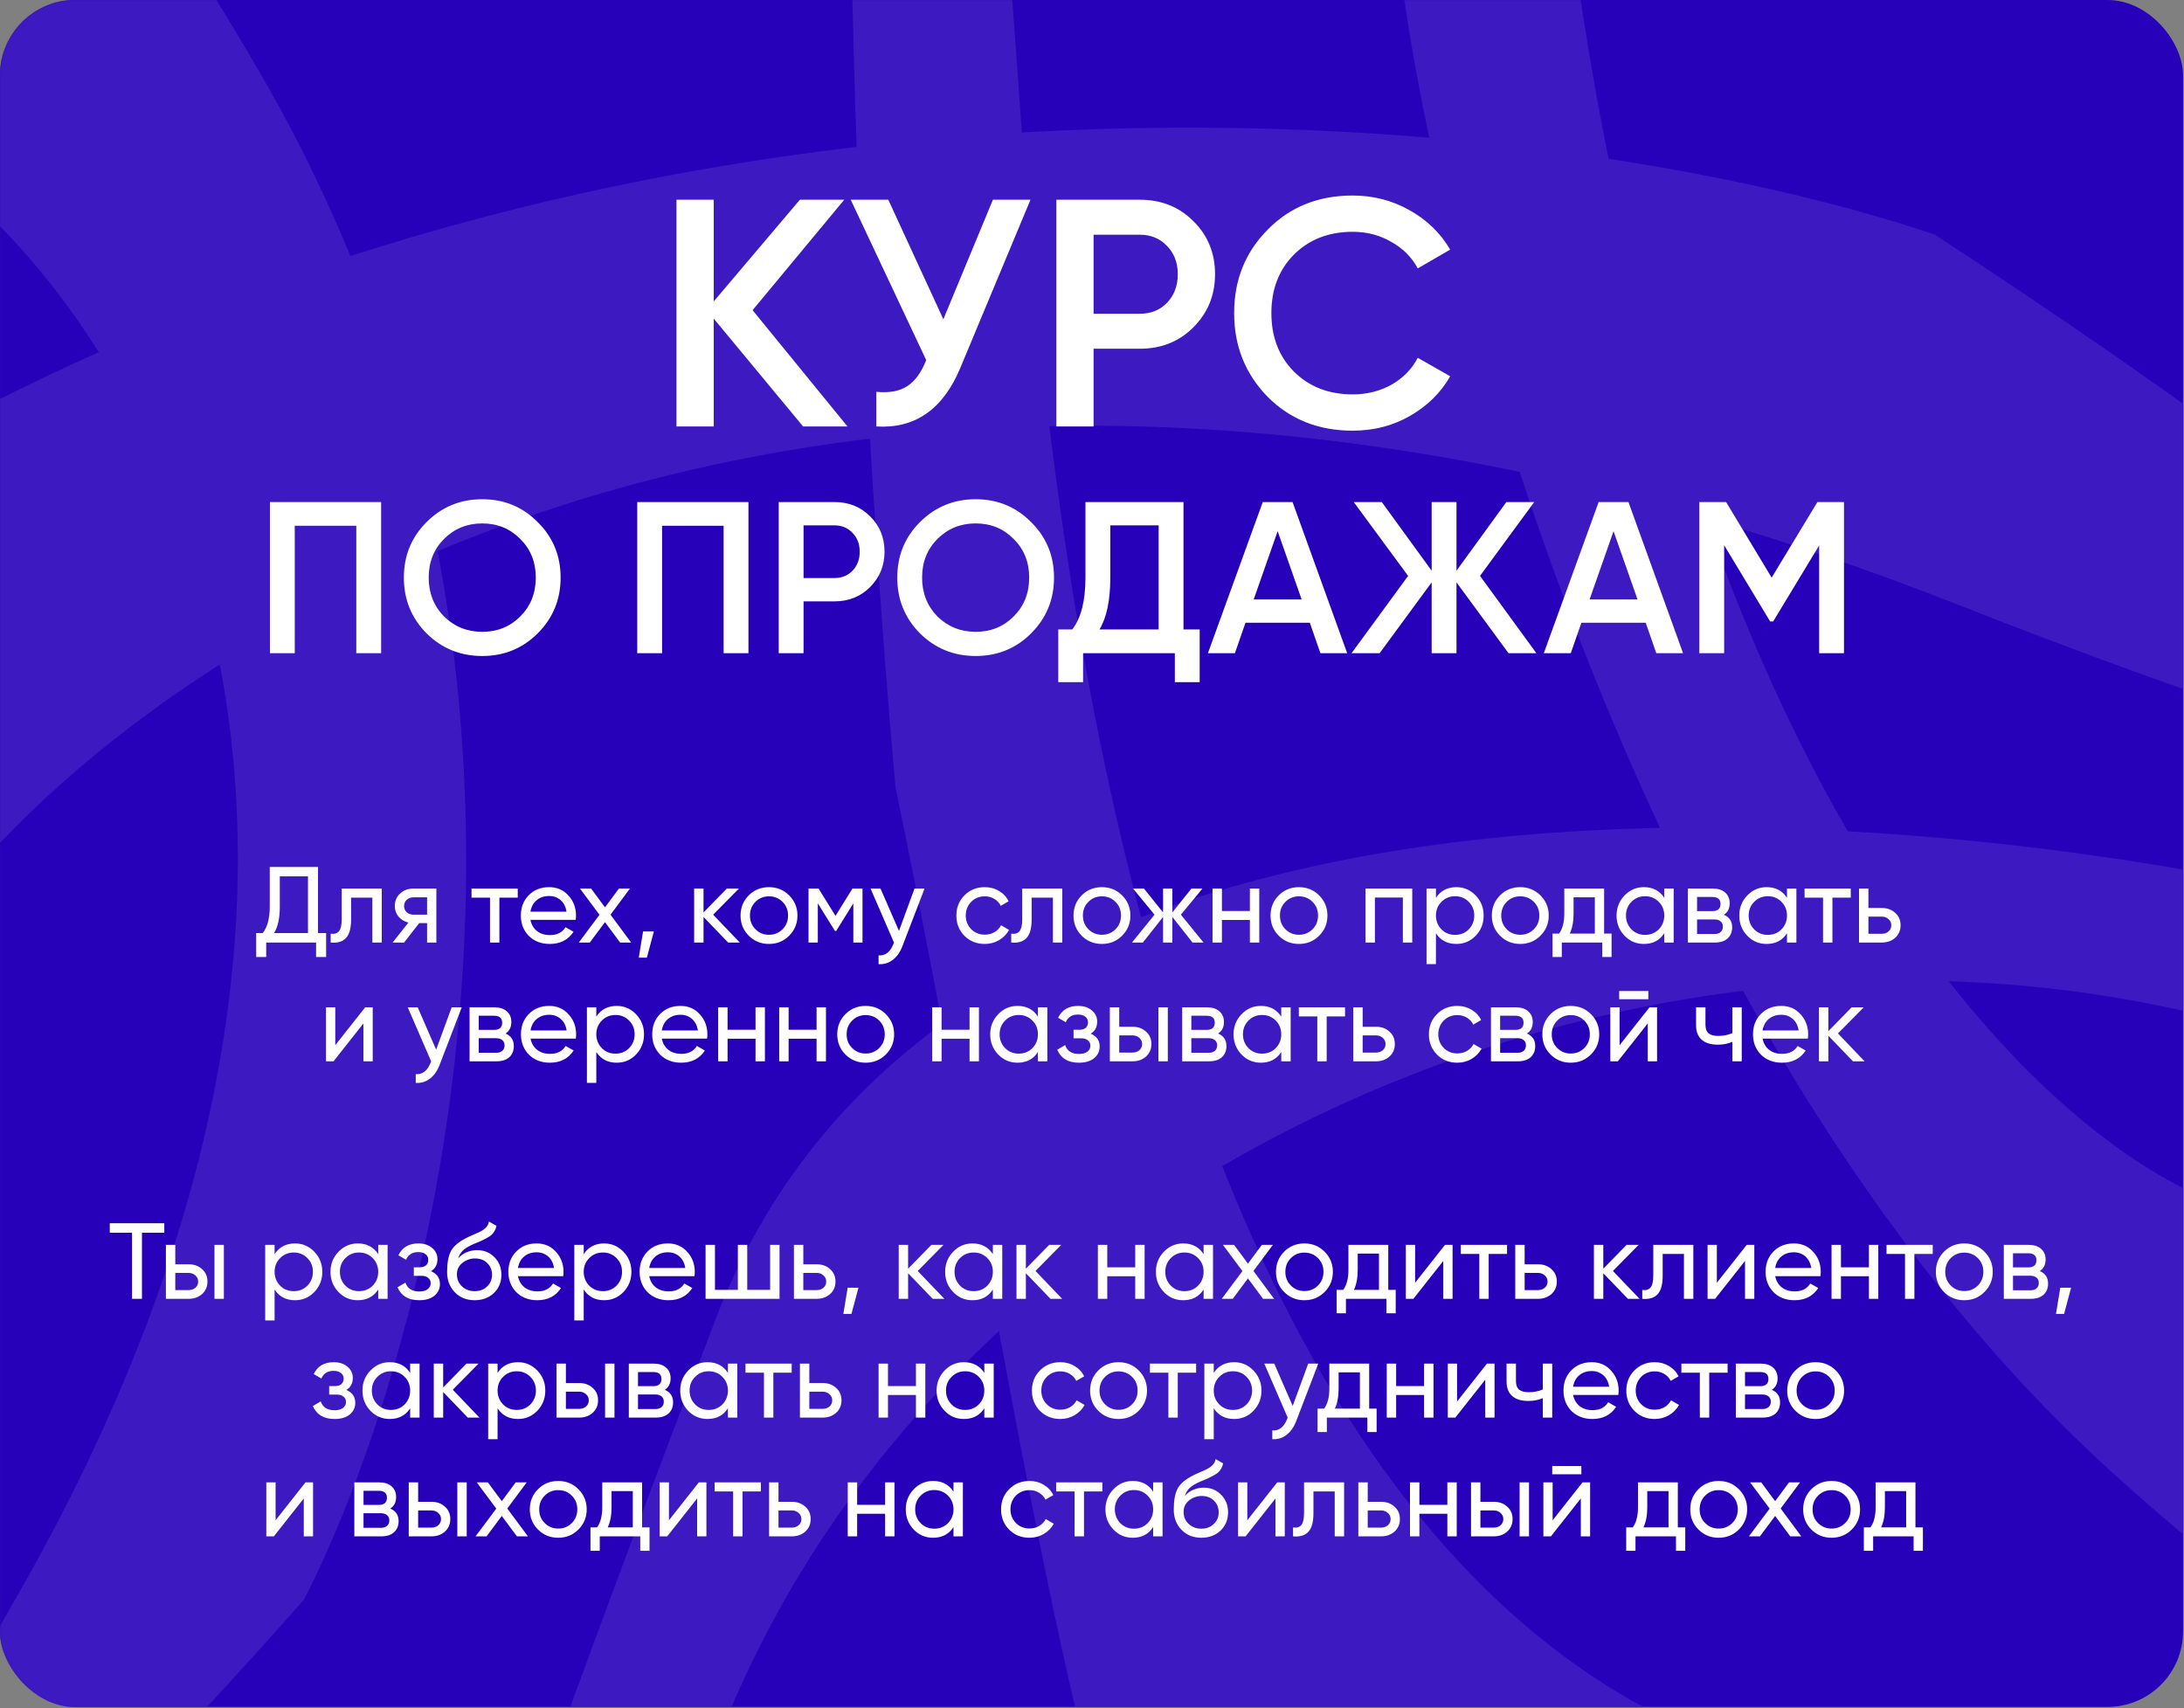 <?xml version="1.0" encoding="UTF-8"?> <svg xmlns="http://www.w3.org/2000/svg" width="2023" height="1582" viewBox="0 0 2023 1582" fill="none"><rect x="0" y="0" width="2023" height="1582" fill="#808080" stroke="none"/><rect x="0.016" y="0.002" width="2022.11" height="1581" rx="70" fill="#2700B9"></rect><mask id="mask0_3338_146" style="mask-type:alpha" maskUnits="userSpaceOnUse" x="0" y="0" width="2023" height="1581"><rect x="2022.11" y="1581" width="2022.11" height="1581" rx="70" transform="rotate(-180 2022.11 1581)" fill="#F7F7F7"></rect></mask><g mask="url(#mask0_3338_146)"><path d="M242.596 70.522C565.442 628.943 403.195 1243.8 281.716 1481.43C25.717 1771.53 -386.214 2177.67 14.05 1481.43C414.314 785.182 141.02 316.069 -45.66 168.543C-84.094 -96.806 -80.251 -487.898 242.596 70.522Z" fill="#3C19C0"></path><path d="M662.445 1222.8C905.349 585.643 1981.2 783.596 2182.1 839.9C2473.6 1048.97 2764.1 1198.5 2156.42 975.769C1548.74 753.034 769.463 1099.28 623.918 1747.74C474.291 1911.71 144.477 2581.47 662.445 1222.8Z" fill="#3C19C0"></path><path d="M2006.91 2297.72C1014.08 2472.38 1049.86 1794.06 829.399 728.738C728.802 -401.43 823.324 -1651.09 947.322 133.893C1071.32 1918.88 1908.26 1766.96 2311.22 1467.88C2623.47 1671.71 2999.75 2123.05 2006.91 2297.72Z" fill="#3C19C0"></path><path d="M-212.708 491.301C559.735 -9.427 1445.68 99.975 1792.1 217.267C2222.39 497.903 2828.47 959.114 1810.42 558.873C792.383 158.632 143.618 581.933 -53.509 843.614C-428.427 934.813 -985.152 992.028 -212.708 491.301Z" fill="#3C19C0"></path><path d="M1959.87 1366.9C1531.57 981.422 1341.19 289.054 1299.53 -8.946C1307.18 -428.486 1346.96 -1043.55 1444.92 -147.468C1542.88 748.611 1903.82 1071.36 2072.04 1120.73C2213.11 1363.4 2388.17 1752.38 1959.87 1366.9Z" fill="#3C19C0"></path></g><path d="M697.111 287.3L785.011 395H743.911L661.111 295.1V395H626.611V185H661.111V279.2L740.911 185H782.011L697.111 287.3ZM873.814 295.7L919.714 185H954.514L889.414 341C873.414 379.2 847.514 397.2 811.714 395V362.9C823.514 364.1 833.014 362.4 840.214 357.8C847.614 353 853.514 344.9 857.914 333.5L788.014 185H822.814L873.814 295.7ZM978.467 185H1055.87C1075.67 185 1092.17 191.6 1105.37 204.8C1118.77 218 1125.47 234.4 1125.47 254C1125.47 273.4 1118.77 289.8 1105.37 303.2C1092.17 316.4 1075.67 323 1055.87 323H1012.97V395H978.467V185ZM1012.97 290.6H1055.87C1066.07 290.6 1074.47 287.2 1081.07 280.4C1087.67 273.4 1090.97 264.6 1090.97 254C1090.97 243.4 1087.67 234.7 1081.07 227.9C1074.47 220.9 1066.07 217.4 1055.87 217.4H1012.97V290.6ZM1252.96 398.9C1221.36 398.9 1195.16 388.5 1174.36 367.7C1153.56 346.5 1143.16 320.6 1143.16 290C1143.16 259.2 1153.56 233.4 1174.36 212.6C1194.96 191.6 1221.16 181.1 1252.96 181.1C1271.96 181.1 1289.46 185.6 1305.46 194.6C1321.66 203.6 1334.26 215.8 1343.26 231.2L1313.26 248.6C1307.66 238.2 1299.46 230 1288.66 224C1278.06 217.8 1266.16 214.7 1252.96 214.7C1230.76 214.7 1212.56 221.8 1198.36 236C1184.56 250 1177.66 268 1177.66 290C1177.66 312 1184.56 330 1198.36 344C1212.56 358.2 1230.76 365.3 1252.96 365.3C1266.16 365.3 1278.16 362.3 1288.96 356.3C1299.76 350.1 1307.86 341.8 1313.26 331.4L1343.26 348.5C1334.66 363.7 1322.16 376 1305.76 385.4C1289.96 394.4 1272.36 398.9 1252.96 398.9ZM250.031 465H353.031V605H330.031V487H273.031V605H250.031V465ZM498.086 586.6C484.086 600.6 466.953 607.6 446.686 607.6C426.419 607.6 409.219 600.6 395.086 586.6C381.086 572.467 374.086 555.267 374.086 535C374.086 514.733 381.086 497.6 395.086 483.6C409.219 469.467 426.419 462.4 446.686 462.4C466.953 462.4 484.086 469.467 498.086 483.6C512.219 497.6 519.286 514.733 519.286 535C519.286 555.267 512.219 572.467 498.086 586.6ZM411.286 571C421.019 580.467 432.819 585.2 446.686 585.2C460.686 585.2 472.419 580.467 481.886 571C491.486 561.4 496.286 549.4 496.286 535C496.286 520.6 491.486 508.667 481.886 499.2C472.419 489.6 460.686 484.8 446.686 484.8C432.686 484.8 420.886 489.6 411.286 499.2C401.819 508.667 397.086 520.6 397.086 535C397.086 549.267 401.819 561.267 411.286 571ZM590.266 465H693.266V605H670.266V487H613.266V605H590.266V465ZM721.32 465H772.92C786.12 465 797.12 469.4 805.92 478.2C814.854 487 819.32 497.933 819.32 511C819.32 523.933 814.854 534.867 805.92 543.8C797.12 552.6 786.12 557 772.92 557H744.32V605H721.32V465ZM744.32 535.4H772.92C779.72 535.4 785.32 533.133 789.72 528.6C794.12 523.933 796.32 518.067 796.32 511C796.32 503.933 794.12 498.133 789.72 493.6C785.32 488.933 779.72 486.6 772.92 486.6H744.32V535.4ZM955.117 586.6C941.117 600.6 923.984 607.6 903.717 607.6C883.451 607.6 866.251 600.6 852.117 586.6C838.117 572.467 831.117 555.267 831.117 535C831.117 514.733 838.117 497.6 852.117 483.6C866.251 469.467 883.451 462.4 903.717 462.4C923.984 462.4 941.117 469.467 955.117 483.6C969.251 497.6 976.317 514.733 976.317 535C976.317 555.267 969.251 572.467 955.117 586.6ZM868.317 571C878.051 580.467 889.851 585.2 903.717 585.2C917.717 585.2 929.451 580.467 938.917 571C948.517 561.4 953.317 549.4 953.317 535C953.317 520.6 948.517 508.667 938.917 499.2C929.451 489.6 917.717 484.8 903.717 484.8C889.717 484.8 877.917 489.6 868.317 499.2C858.851 508.667 854.117 520.6 854.117 535C854.117 549.267 858.851 561.267 868.317 571ZM1096.24 465V583H1111.24V631.8H1088.24V605H1003.24V631.8H980.242V583H993.242C1001.38 572.467 1005.44 556.4 1005.44 534.8V465H1096.24ZM1018.44 583H1073.24V486.6H1028.44V535.2C1028.44 556 1025.11 571.933 1018.44 583ZM1247.87 605H1223.07L1213.27 576.8H1153.67L1143.87 605H1118.87L1169.67 465H1197.27L1247.87 605ZM1183.47 492L1161.27 555.2H1205.67L1183.47 492ZM1370.92 533.4L1423.12 605H1397.32L1349.12 539.4V605H1326.12V539.4L1277.92 605H1251.92L1304.32 533.4L1253.92 465H1279.92L1326.12 528.6V465H1349.12V528.6L1395.32 465H1421.12L1370.92 533.4ZM1559 605H1534.2L1524.4 576.8H1464.8L1455 605H1430L1480.8 465H1508.4L1559 605ZM1494.6 492L1472.4 555.2H1516.8L1494.6 492ZM1683.45 465H1708.05V605H1685.05V505.2L1642.45 575.6H1639.65L1597.05 505V605H1574.05V465H1598.85L1641.05 535L1683.45 465Z" fill="white"></path><path d="M294.579 803V864.2H302.079V886.4H292.779V873H246.579V886.4H237.279V864.2H243.379C247.713 858.733 249.879 850.533 249.879 839.6V803H294.579ZM253.879 864.2H285.279V811.7H259.179V839.8C259.179 850.333 257.413 858.467 253.879 864.2ZM316.511 823H353.611V873H344.911V831.4H325.211V851.8C325.211 859.8 323.611 865.5 320.411 868.9C317.211 872.233 312.511 873.6 306.311 873V864.8C309.777 865.267 312.344 864.5 314.011 862.5C315.677 860.433 316.511 856.8 316.511 851.6V823ZM382.893 823H404.193V873H395.593V855H388.293L374.293 873H363.693L378.293 854.5C374.493 853.567 371.427 851.7 369.093 848.9C366.827 846.1 365.693 842.833 365.693 839.1C365.693 834.5 367.327 830.667 370.593 827.6C373.86 824.533 377.96 823 382.893 823ZM383.193 847.2H395.593V831.1H383.193C380.66 831.1 378.527 831.867 376.793 833.4C375.127 834.867 374.293 836.8 374.293 839.2C374.293 841.533 375.127 843.467 376.793 845C378.527 846.467 380.66 847.2 383.193 847.2ZM436.779 823H479.579V831.4H462.579V873H453.879V831.4H436.779V823ZM533.25 852H491.35C492.217 856.4 494.25 859.867 497.45 862.4C500.65 864.867 504.65 866.1 509.45 866.1C516.05 866.1 520.85 863.667 523.85 858.8L531.25 863C526.317 870.533 518.984 874.3 509.25 874.3C501.384 874.3 494.917 871.833 489.85 866.9C484.917 861.833 482.45 855.533 482.45 848C482.45 840.4 484.884 834.133 489.75 829.2C494.617 824.2 500.917 821.7 508.65 821.7C515.984 821.7 521.95 824.3 526.55 829.5C531.217 834.567 533.55 840.767 533.55 848.1C533.55 849.367 533.45 850.667 533.25 852ZM508.65 829.9C504.05 829.9 500.184 831.2 497.05 833.8C493.984 836.4 492.084 839.933 491.35 844.4H524.75C524.017 839.8 522.184 836.233 519.25 833.7C516.317 831.167 512.784 829.9 508.65 829.9ZM565.507 847.2L584.607 873H574.407L560.407 854.1L546.307 873H536.107L555.307 847.3L537.207 823H547.507L560.407 840.4L573.307 823H583.507L565.507 847.2ZM595.672 862.7H605.672L599.172 887H591.672L595.672 862.7ZM660.565 847.2L685.265 873H674.465L651.665 849.3V873H642.965V823H651.665V845.1L673.265 823H684.465L660.565 847.2ZM730.966 866.7C725.899 871.767 719.666 874.3 712.266 874.3C704.866 874.3 698.633 871.767 693.566 866.7C688.499 861.633 685.966 855.4 685.966 848C685.966 840.6 688.499 834.367 693.566 829.3C698.633 824.233 704.866 821.7 712.266 821.7C719.666 821.7 725.899 824.233 730.966 829.3C736.099 834.433 738.666 840.667 738.666 848C738.666 855.333 736.099 861.567 730.966 866.7ZM712.266 865.8C717.266 865.8 721.466 864.1 724.866 860.7C728.266 857.3 729.966 853.067 729.966 848C729.966 842.933 728.266 838.7 724.866 835.3C721.466 831.9 717.266 830.2 712.266 830.2C707.333 830.2 703.166 831.9 699.766 835.3C696.366 838.7 694.666 842.933 694.666 848C694.666 853.067 696.366 857.3 699.766 860.7C703.166 864.1 707.333 865.8 712.266 865.8ZM789.622 823H798.922V873H790.422V836.7L774.522 862.3H773.422L757.522 836.7V873H748.922V823H758.222L773.922 848.3L789.622 823ZM832.704 862.2L847.104 823H856.404L836.004 876.1C833.87 881.767 830.87 886.067 827.004 889C823.137 892 818.737 893.333 813.804 893V884.9C819.87 885.367 824.37 882.033 827.304 874.9L828.104 873.1L806.404 823H815.604L832.704 862.2ZM912.168 874.3C904.635 874.3 898.368 871.8 893.368 866.8C888.368 861.733 885.868 855.467 885.868 848C885.868 840.533 888.368 834.3 893.368 829.3C898.368 824.233 904.635 821.7 912.168 821.7C917.102 821.7 921.535 822.9 925.468 825.3C929.402 827.633 932.335 830.8 934.268 834.8L926.968 839C925.702 836.333 923.735 834.2 921.068 832.6C918.468 831 915.502 830.2 912.168 830.2C907.168 830.2 902.968 831.9 899.568 835.3C896.235 838.767 894.568 843 894.568 848C894.568 852.933 896.235 857.133 899.568 860.6C902.968 864 907.168 865.7 912.168 865.7C915.502 865.7 918.502 864.933 921.168 863.4C923.835 861.8 925.868 859.667 927.268 857L934.668 861.3C932.468 865.3 929.368 868.467 925.368 870.8C921.368 873.133 916.968 874.3 912.168 874.3ZM946.882 823H983.982V873H975.282V831.4H955.582V851.8C955.582 859.8 953.982 865.5 950.782 868.9C947.582 872.233 942.882 873.6 936.682 873V864.8C940.148 865.267 942.715 864.5 944.382 862.5C946.048 860.433 946.882 856.8 946.882 851.6V823ZM1039.36 866.7C1034.3 871.767 1028.06 874.3 1020.66 874.3C1013.26 874.3 1007.03 871.767 1001.96 866.7C996.898 861.633 994.364 855.4 994.364 848C994.364 840.6 996.898 834.367 1001.96 829.3C1007.03 824.233 1013.26 821.7 1020.66 821.7C1028.06 821.7 1034.3 824.233 1039.36 829.3C1044.5 834.433 1047.06 840.667 1047.06 848C1047.06 855.333 1044.5 861.567 1039.36 866.7ZM1020.66 865.8C1025.66 865.8 1029.86 864.1 1033.26 860.7C1036.66 857.3 1038.36 853.067 1038.36 848C1038.36 842.933 1036.66 838.7 1033.26 835.3C1029.86 831.9 1025.66 830.2 1020.66 830.2C1015.73 830.2 1011.56 831.9 1008.16 835.3C1004.76 838.7 1003.06 842.933 1003.06 848C1003.06 853.067 1004.76 857.3 1008.16 860.7C1011.56 864.1 1015.73 865.8 1020.66 865.8ZM1093.82 847.2L1114.82 873H1104.62L1085.92 849.3V873H1077.32V849.3L1058.62 873H1048.52L1069.42 847.2L1049.52 823H1059.62L1077.32 845.1V823H1085.92V845.1L1103.62 823H1113.82L1093.82 847.2ZM1157.74 843.8V823H1166.44V873H1157.74V852.1H1131.84V873H1123.14V823H1131.84V843.8H1157.74ZM1221.88 866.7C1216.82 871.767 1210.58 874.3 1203.18 874.3C1195.78 874.3 1189.55 871.767 1184.48 866.7C1179.42 861.633 1176.88 855.4 1176.88 848C1176.88 840.6 1179.42 834.367 1184.48 829.3C1189.55 824.233 1195.78 821.7 1203.18 821.7C1210.58 821.7 1216.82 824.233 1221.88 829.3C1227.02 834.433 1229.58 840.667 1229.58 848C1229.58 855.333 1227.02 861.567 1221.88 866.7ZM1203.18 865.8C1208.18 865.8 1212.38 864.1 1215.78 860.7C1219.18 857.3 1220.88 853.067 1220.88 848C1220.88 842.933 1219.18 838.7 1215.78 835.3C1212.38 831.9 1208.18 830.2 1203.18 830.2C1198.25 830.2 1194.08 831.9 1190.68 835.3C1187.28 838.7 1185.58 842.933 1185.58 848C1185.58 853.067 1187.28 857.3 1190.68 860.7C1194.08 864.1 1198.25 865.8 1203.18 865.8ZM1264.84 823H1308.14V873H1299.44V831.3H1273.54V873H1264.84V823ZM1348.98 821.7C1355.98 821.7 1361.95 824.267 1366.88 829.4C1371.82 834.533 1374.28 840.733 1374.28 848C1374.28 855.333 1371.82 861.567 1366.88 866.7C1362.02 871.767 1356.05 874.3 1348.98 874.3C1340.72 874.3 1334.42 871 1330.08 864.4V893H1321.38V823H1330.08V831.6C1334.42 825 1340.72 821.7 1348.98 821.7ZM1347.88 865.9C1352.88 865.9 1357.08 864.2 1360.48 860.8C1363.88 857.267 1365.58 853 1365.58 848C1365.58 842.933 1363.88 838.7 1360.48 835.3C1357.08 831.833 1352.88 830.1 1347.88 830.1C1342.82 830.1 1338.58 831.833 1335.18 835.3C1331.78 838.7 1330.08 842.933 1330.08 848C1330.08 853 1331.78 857.267 1335.18 860.8C1338.58 864.2 1342.82 865.9 1347.88 865.9ZM1426.86 866.7C1421.8 871.767 1415.56 874.3 1408.16 874.3C1400.76 874.3 1394.53 871.767 1389.46 866.7C1384.4 861.633 1381.86 855.4 1381.86 848C1381.86 840.6 1384.4 834.367 1389.46 829.3C1394.53 824.233 1400.76 821.7 1408.16 821.7C1415.56 821.7 1421.8 824.233 1426.86 829.3C1432 834.433 1434.56 840.667 1434.56 848C1434.56 855.333 1432 861.567 1426.86 866.7ZM1408.16 865.8C1413.16 865.8 1417.36 864.1 1420.76 860.7C1424.16 857.3 1425.86 853.067 1425.86 848C1425.86 842.933 1424.16 838.7 1420.76 835.3C1417.36 831.9 1413.16 830.2 1408.16 830.2C1403.23 830.2 1399.06 831.9 1395.66 835.3C1392.26 838.7 1390.56 842.933 1390.56 848C1390.56 853.067 1392.26 857.3 1395.66 860.7C1399.06 864.1 1403.23 865.8 1408.16 865.8ZM1485.87 823V864.7H1492.77V886.4H1484.17V873H1446.67V886.4H1438.07V864.7H1444.17C1447.37 860.3 1448.97 854.133 1448.97 846.2V823H1485.87ZM1454.07 864.7H1477.27V831.1H1457.57V846.2C1457.57 853.533 1456.4 859.7 1454.07 864.7ZM1541.59 831.6V823H1550.29V873H1541.59V864.4C1537.33 871 1531.03 874.3 1522.69 874.3C1515.63 874.3 1509.66 871.767 1504.79 866.7C1499.86 861.567 1497.39 855.333 1497.39 848C1497.39 840.733 1499.86 834.533 1504.79 829.4C1509.73 824.267 1515.69 821.7 1522.69 821.7C1531.03 821.7 1537.33 825 1541.59 831.6ZM1523.79 865.9C1528.86 865.9 1533.09 864.2 1536.49 860.8C1539.89 857.267 1541.59 853 1541.59 848C1541.59 842.933 1539.89 838.7 1536.49 835.3C1533.09 831.833 1528.86 830.1 1523.79 830.1C1518.79 830.1 1514.59 831.833 1511.19 835.3C1507.79 838.7 1506.09 842.933 1506.09 848C1506.09 853 1507.79 857.267 1511.19 860.8C1514.59 864.2 1518.79 865.9 1523.79 865.9ZM1596.77 847.3C1601.91 849.433 1604.47 853.3 1604.47 858.9C1604.47 863.167 1603.07 866.6 1600.27 869.2C1597.47 871.733 1593.54 873 1588.47 873H1563.47V823H1586.47C1591.41 823 1595.24 824.233 1597.97 826.7C1600.77 829.167 1602.17 832.467 1602.17 836.6C1602.17 841.4 1600.37 844.967 1596.77 847.3ZM1586.07 830.8H1571.97V843.9H1586.07C1591.14 843.9 1593.67 841.667 1593.67 837.2C1593.67 832.933 1591.14 830.8 1586.07 830.8ZM1571.97 865.1H1587.97C1590.51 865.1 1592.44 864.5 1593.77 863.3C1595.17 862.1 1595.87 860.4 1595.87 858.2C1595.87 856.133 1595.17 854.533 1593.77 853.4C1592.44 852.2 1590.51 851.6 1587.97 851.6H1571.97V865.1ZM1655.26 831.6V823H1663.96V873H1655.26V864.4C1651 871 1644.7 874.3 1636.36 874.3C1629.3 874.3 1623.33 871.767 1618.46 866.7C1613.53 861.567 1611.06 855.333 1611.06 848C1611.06 840.733 1613.53 834.533 1618.46 829.4C1623.4 824.267 1629.36 821.7 1636.36 821.7C1644.7 821.7 1651 825 1655.26 831.6ZM1637.46 865.9C1642.53 865.9 1646.76 864.2 1650.16 860.8C1653.56 857.267 1655.26 853 1655.26 848C1655.26 842.933 1653.56 838.7 1650.16 835.3C1646.76 831.833 1642.53 830.1 1637.46 830.1C1632.46 830.1 1628.26 831.833 1624.86 835.3C1621.46 838.7 1619.76 842.933 1619.76 848C1619.76 853 1621.46 857.267 1624.86 860.8C1628.26 864.2 1632.46 865.9 1637.46 865.9ZM1671.54 823H1714.34V831.4H1697.34V873H1688.64V831.4H1671.54V823ZM1730.67 841H1743.07C1748.07 841 1752.2 842.5 1755.47 845.5C1758.8 848.433 1760.47 852.267 1760.47 857C1760.47 861.733 1758.8 865.6 1755.47 868.6C1752.14 871.533 1748 873 1743.07 873H1721.97V823H1730.67V841ZM1730.67 864.9H1743.07C1745.6 864.9 1747.7 864.167 1749.37 862.7C1751.04 861.233 1751.87 859.333 1751.87 857C1751.87 854.667 1751 852.767 1749.27 851.3C1747.6 849.767 1745.54 849 1743.07 849H1730.67V864.9ZM310.55 968.1L338.25 933H345.25V983H336.65V947.9L308.95 983H301.95V933H310.55V968.1ZM403.993 972.2L418.393 933H427.693L407.293 986.1C405.159 991.767 402.159 996.067 398.293 999C394.426 1002 390.026 1003.33 385.093 1003V994.9C391.159 995.367 395.659 992.033 398.593 984.9L399.393 983.1L377.693 933H386.893L403.993 972.2ZM468.257 957.3C473.391 959.433 475.957 963.3 475.957 968.9C475.957 973.167 474.557 976.6 471.757 979.2C468.957 981.733 465.024 983 459.957 983H434.957V933H457.957C462.891 933 466.724 934.233 469.457 936.7C472.257 939.167 473.657 942.467 473.657 946.6C473.657 951.4 471.857 954.967 468.257 957.3ZM457.557 940.8H443.457V953.9H457.557C462.624 953.9 465.157 951.667 465.157 947.2C465.157 942.933 462.624 940.8 457.557 940.8ZM443.457 975.1H459.457C461.991 975.1 463.924 974.5 465.257 973.3C466.657 972.1 467.357 970.4 467.357 968.2C467.357 966.133 466.657 964.533 465.257 963.4C463.924 962.2 461.991 961.6 459.457 961.6H443.457V975.1ZM533.348 962H491.448C492.315 966.4 494.348 969.867 497.548 972.4C500.748 974.867 504.748 976.1 509.548 976.1C516.148 976.1 520.948 973.667 523.948 968.8L531.348 973C526.415 980.533 519.081 984.3 509.348 984.3C501.481 984.3 495.015 981.833 489.948 976.9C485.015 971.833 482.548 965.533 482.548 958C482.548 950.4 484.981 944.133 489.848 939.2C494.715 934.2 501.015 931.7 508.748 931.7C516.081 931.7 522.048 934.3 526.648 939.5C531.315 944.567 533.648 950.767 533.648 958.1C533.648 959.367 533.548 960.667 533.348 962ZM508.748 939.9C504.148 939.9 500.281 941.2 497.148 943.8C494.081 946.4 492.181 949.933 491.448 954.4H524.848C524.115 949.8 522.281 946.233 519.348 943.7C516.415 941.167 512.881 939.9 508.748 939.9ZM571.249 931.7C578.249 931.7 584.215 934.267 589.149 939.4C594.082 944.533 596.549 950.733 596.549 958C596.549 965.333 594.082 971.567 589.149 976.7C584.282 981.767 578.315 984.3 571.249 984.3C562.982 984.3 556.682 981 552.349 974.4V1003H543.649V933H552.349V941.6C556.682 935 562.982 931.7 571.249 931.7ZM570.149 975.9C575.149 975.9 579.349 974.2 582.749 970.8C586.149 967.267 587.849 963 587.849 958C587.849 952.933 586.149 948.7 582.749 945.3C579.349 941.833 575.149 940.1 570.149 940.1C565.082 940.1 560.849 941.833 557.449 945.3C554.049 948.7 552.349 952.933 552.349 958C552.349 963 554.049 967.267 557.449 970.8C560.849 974.2 565.082 975.9 570.149 975.9ZM654.93 962H613.03C613.897 966.4 615.93 969.867 619.13 972.4C622.33 974.867 626.33 976.1 631.13 976.1C637.73 976.1 642.53 973.667 645.53 968.8L652.93 973C647.997 980.533 640.663 984.3 630.93 984.3C623.063 984.3 616.597 981.833 611.53 976.9C606.597 971.833 604.13 965.533 604.13 958C604.13 950.4 606.563 944.133 611.43 939.2C616.297 934.2 622.597 931.7 630.33 931.7C637.663 931.7 643.63 934.3 648.23 939.5C652.897 944.567 655.23 950.767 655.23 958.1C655.23 959.367 655.13 960.667 654.93 962ZM630.33 939.9C625.73 939.9 621.863 941.2 618.73 943.8C615.663 946.4 613.763 949.933 613.03 954.4H646.43C645.697 949.8 643.863 946.233 640.93 943.7C637.997 941.167 634.463 939.9 630.33 939.9ZM699.831 953.8V933H708.531V983H699.831V962.1H673.931V983H665.231V933H673.931V953.8H699.831ZM756.374 953.8V933H765.074V983H756.374V962.1H730.474V983H721.774V933H730.474V953.8H756.374ZM820.517 976.7C815.45 981.767 809.217 984.3 801.817 984.3C794.417 984.3 788.183 981.767 783.117 976.7C778.05 971.633 775.517 965.4 775.517 958C775.517 950.6 778.05 944.367 783.117 939.3C788.183 934.233 794.417 931.7 801.817 931.7C809.217 931.7 815.45 934.233 820.517 939.3C825.65 944.433 828.217 950.667 828.217 958C828.217 965.333 825.65 971.567 820.517 976.7ZM801.817 975.8C806.817 975.8 811.017 974.1 814.417 970.7C817.817 967.3 819.517 963.067 819.517 958C819.517 952.933 817.817 948.7 814.417 945.3C811.017 941.9 806.817 940.2 801.817 940.2C796.883 940.2 792.717 941.9 789.317 945.3C785.917 948.7 784.217 952.933 784.217 958C784.217 963.067 785.917 967.3 789.317 970.7C792.717 974.1 796.883 975.8 801.817 975.8ZM898.073 953.8V933H906.773V983H898.073V962.1H872.173V983H863.473V933H872.173V953.8H898.073ZM961.416 941.6V933H970.116V983H961.416V974.4C957.149 981 950.849 984.3 942.516 984.3C935.449 984.3 929.483 981.767 924.616 976.7C919.683 971.567 917.216 965.333 917.216 958C917.216 950.733 919.683 944.533 924.616 939.4C929.549 934.267 935.516 931.7 942.516 931.7C950.849 931.7 957.149 935 961.416 941.6ZM943.616 975.9C948.683 975.9 952.916 974.2 956.316 970.8C959.716 967.267 961.416 963 961.416 958C961.416 952.933 959.716 948.7 956.316 945.3C952.916 941.833 948.683 940.1 943.616 940.1C938.616 940.1 934.416 941.833 931.016 945.3C927.616 948.7 925.916 952.933 925.916 958C925.916 963 927.616 967.267 931.016 970.8C934.416 974.2 938.616 975.9 943.616 975.9ZM1010.3 957.4C1015.83 959.733 1018.6 963.7 1018.6 969.3C1018.6 973.633 1016.9 977.233 1013.5 980.1C1010.1 982.9 1005.4 984.3 999.397 984.3C989.397 984.3 982.697 980.3 979.297 972.3L986.597 968C988.464 973.467 992.764 976.2 999.497 976.2C1002.76 976.2 1005.33 975.5 1007.2 974.1C1009.06 972.7 1010 970.833 1010 968.5C1010 966.5 1009.23 964.867 1007.7 963.6C1006.23 962.333 1004.23 961.7 1001.7 961.7H994.397V953.8H999.797C1002.33 953.8 1004.3 953.2 1005.7 952C1007.1 950.733 1007.8 949.033 1007.8 946.9C1007.8 944.7 1006.96 942.967 1005.3 941.7C1003.63 940.367 1001.4 939.7 998.597 939.7C992.997 939.7 989.197 942.067 987.197 946.8L980.097 942.7C983.631 935.367 989.797 931.7 998.597 931.7C1003.93 931.7 1008.2 933.1 1011.4 935.9C1014.66 938.633 1016.3 942.067 1016.3 946.2C1016.3 951.267 1014.3 955 1010.3 957.4ZM1036.72 951H1049.12C1054.12 951 1058.26 952.5 1061.52 955.5C1064.86 958.433 1066.52 962.267 1066.52 967C1066.52 971.733 1064.86 975.6 1061.52 978.6C1058.19 981.533 1054.06 983 1049.12 983H1028.02V933H1036.72V951ZM1073.02 983V933H1081.72V983H1073.02ZM1036.72 974.9H1049.12C1051.66 974.9 1053.76 974.167 1055.42 972.7C1057.09 971.233 1057.92 969.333 1057.92 967C1057.92 964.667 1057.06 962.767 1055.32 961.3C1053.66 959.767 1051.59 959 1049.12 959H1036.72V974.9ZM1128.32 957.3C1133.45 959.433 1136.02 963.3 1136.02 968.9C1136.02 973.167 1134.62 976.6 1131.82 979.2C1129.02 981.733 1125.08 983 1120.02 983H1095.02V933H1118.02C1122.95 933 1126.78 934.233 1129.52 936.7C1132.32 939.167 1133.72 942.467 1133.72 946.6C1133.72 951.4 1131.92 954.967 1128.32 957.3ZM1117.62 940.8H1103.52V953.9H1117.62C1122.68 953.9 1125.22 951.667 1125.22 947.2C1125.22 942.933 1122.68 940.8 1117.62 940.8ZM1103.52 975.1H1119.52C1122.05 975.1 1123.98 974.5 1125.32 973.3C1126.72 972.1 1127.42 970.4 1127.42 968.2C1127.42 966.133 1126.72 964.533 1125.32 963.4C1123.98 962.2 1122.05 961.6 1119.52 961.6H1103.52V975.1ZM1186.81 941.6V933H1195.51V983H1186.81V974.4C1182.54 981 1176.24 984.3 1167.91 984.3C1160.84 984.3 1154.87 981.767 1150.01 976.7C1145.07 971.567 1142.61 965.333 1142.61 958C1142.61 950.733 1145.07 944.533 1150.01 939.4C1154.94 934.267 1160.91 931.7 1167.91 931.7C1176.24 931.7 1182.54 935 1186.81 941.6ZM1169.01 975.9C1174.07 975.9 1178.31 974.2 1181.71 970.8C1185.11 967.267 1186.81 963 1186.81 958C1186.81 952.933 1185.11 948.7 1181.71 945.3C1178.31 941.833 1174.07 940.1 1169.01 940.1C1164.01 940.1 1159.81 941.833 1156.41 945.3C1153.01 948.7 1151.31 952.933 1151.31 958C1151.31 963 1153.01 967.267 1156.41 970.8C1159.81 974.2 1164.01 975.9 1169.01 975.9ZM1203.09 933H1245.89V941.4H1228.89V983H1220.19V941.4H1203.09V933ZM1262.21 951H1274.61C1279.61 951 1283.75 952.5 1287.01 955.5C1290.35 958.433 1292.01 962.267 1292.01 967C1292.01 971.733 1290.35 975.6 1287.01 978.6C1283.68 981.533 1279.55 983 1274.61 983H1253.51V933H1262.21V951ZM1262.21 974.9H1274.61C1277.15 974.9 1279.25 974.167 1280.91 972.7C1282.58 971.233 1283.41 969.333 1283.41 967C1283.41 964.667 1282.55 962.767 1280.81 961.3C1279.15 959.767 1277.08 959 1274.61 959H1262.21V974.9ZM1349.86 984.3C1342.33 984.3 1336.06 981.8 1331.06 976.8C1326.06 971.733 1323.56 965.467 1323.56 958C1323.56 950.533 1326.06 944.3 1331.06 939.3C1336.06 934.233 1342.33 931.7 1349.86 931.7C1354.8 931.7 1359.23 932.9 1363.16 935.3C1367.1 937.633 1370.03 940.8 1371.96 944.8L1364.66 949C1363.4 946.333 1361.43 944.2 1358.76 942.6C1356.16 941 1353.2 940.2 1349.86 940.2C1344.86 940.2 1340.66 941.9 1337.26 945.3C1333.93 948.767 1332.26 953 1332.26 958C1332.26 962.933 1333.93 967.133 1337.26 970.6C1340.66 974 1344.86 975.7 1349.86 975.7C1353.2 975.7 1356.2 974.933 1358.86 973.4C1361.53 971.8 1363.56 969.667 1364.96 967L1372.36 971.3C1370.16 975.3 1367.06 978.467 1363.06 980.8C1359.06 983.133 1354.66 984.3 1349.86 984.3ZM1414.35 957.3C1419.48 959.433 1422.05 963.3 1422.05 968.9C1422.05 973.167 1420.65 976.6 1417.85 979.2C1415.05 981.733 1411.12 983 1406.05 983H1381.05V933H1404.05C1408.98 933 1412.82 934.233 1415.55 936.7C1418.35 939.167 1419.75 942.467 1419.75 946.6C1419.75 951.4 1417.95 954.967 1414.35 957.3ZM1403.65 940.8H1389.55V953.9H1403.65C1408.72 953.9 1411.25 951.667 1411.25 947.2C1411.25 942.933 1408.72 940.8 1403.65 940.8ZM1389.55 975.1H1405.55C1408.08 975.1 1410.02 974.5 1411.35 973.3C1412.75 972.1 1413.45 970.4 1413.45 968.2C1413.45 966.133 1412.75 964.533 1411.35 963.4C1410.02 962.2 1408.08 961.6 1405.55 961.6H1389.55V975.1ZM1473.64 976.7C1468.58 981.767 1462.34 984.3 1454.94 984.3C1447.54 984.3 1441.31 981.767 1436.24 976.7C1431.18 971.633 1428.64 965.4 1428.64 958C1428.64 950.6 1431.18 944.367 1436.24 939.3C1441.31 934.233 1447.54 931.7 1454.94 931.7C1462.34 931.7 1468.58 934.233 1473.64 939.3C1478.78 944.433 1481.34 950.667 1481.34 958C1481.34 965.333 1478.78 971.567 1473.64 976.7ZM1454.94 975.8C1459.94 975.8 1464.14 974.1 1467.54 970.7C1470.94 967.3 1472.64 963.067 1472.64 958C1472.64 952.933 1470.94 948.7 1467.54 945.3C1464.14 941.9 1459.94 940.2 1454.94 940.2C1450.01 940.2 1445.84 941.9 1442.44 945.3C1439.04 948.7 1437.34 952.933 1437.34 958C1437.34 963.067 1439.04 967.3 1442.44 970.7C1445.84 974.1 1450.01 975.8 1454.94 975.8ZM1526.8 925.5H1499.8V917.9H1526.8V925.5ZM1500.2 968.1L1527.9 933H1534.9V983H1526.3V947.9L1498.6 983H1491.6V933H1500.2V968.1ZM1604.64 956.9V933H1613.34V983H1604.64V965C1600.57 966.733 1596.07 967.6 1591.14 967.6C1584.67 967.6 1579.71 966.067 1576.24 963C1572.77 959.933 1571.04 955.467 1571.04 949.6V933H1579.74V949.1C1579.74 952.767 1580.71 955.433 1582.64 957.1C1584.64 958.7 1587.67 959.5 1591.74 959.5C1596.34 959.5 1600.64 958.633 1604.64 956.9ZM1674.56 962H1632.66C1633.53 966.4 1635.56 969.867 1638.76 972.4C1641.96 974.867 1645.96 976.1 1650.76 976.1C1657.36 976.1 1662.16 973.667 1665.16 968.8L1672.56 973C1667.63 980.533 1660.29 984.3 1650.56 984.3C1642.69 984.3 1636.23 981.833 1631.16 976.9C1626.23 971.833 1623.76 965.533 1623.76 958C1623.76 950.4 1626.19 944.133 1631.06 939.2C1635.93 934.2 1642.23 931.7 1649.96 931.7C1657.29 931.7 1663.26 934.3 1667.86 939.5C1672.53 944.567 1674.86 950.767 1674.86 958.1C1674.86 959.367 1674.76 960.667 1674.56 962ZM1649.96 939.9C1645.36 939.9 1641.49 941.2 1638.36 943.8C1635.29 946.4 1633.39 949.933 1632.66 954.4H1666.06C1665.33 949.8 1663.49 946.233 1660.56 943.7C1657.63 941.167 1654.09 939.9 1649.96 939.9ZM1702.46 957.2L1727.16 983H1716.36L1693.56 959.3V983H1684.86V933H1693.56V955.1L1715.16 933H1726.36L1702.46 957.2ZM101.691 1133H152.191V1141.8H131.491V1203H122.291V1141.8H101.691V1133ZM162.359 1171H174.759C179.759 1171 183.892 1172.5 187.159 1175.5C190.492 1178.43 192.159 1182.27 192.159 1187C192.159 1191.73 190.492 1195.6 187.159 1198.6C183.825 1201.53 179.692 1203 174.759 1203H153.659V1153H162.359V1171ZM198.659 1203V1153H207.359V1203H198.659ZM162.359 1194.9H174.759C177.292 1194.9 179.392 1194.17 181.059 1192.7C182.725 1191.23 183.559 1189.33 183.559 1187C183.559 1184.67 182.692 1182.77 180.959 1181.3C179.292 1179.77 177.225 1179 174.759 1179H162.359V1194.9ZM273.251 1151.7C280.251 1151.7 286.217 1154.27 291.151 1159.4C296.084 1164.53 298.551 1170.73 298.551 1178C298.551 1185.33 296.084 1191.57 291.151 1196.7C286.284 1201.77 280.317 1204.3 273.251 1204.3C264.984 1204.3 258.684 1201 254.351 1194.4V1223H245.651V1153H254.351V1161.6C258.684 1155 264.984 1151.7 273.251 1151.7ZM272.151 1195.9C277.151 1195.9 281.351 1194.2 284.751 1190.8C288.151 1187.27 289.851 1183 289.851 1178C289.851 1172.93 288.151 1168.7 284.751 1165.3C281.351 1161.83 277.151 1160.1 272.151 1160.1C267.084 1160.1 262.851 1161.83 259.451 1165.3C256.051 1168.7 254.351 1172.93 254.351 1178C254.351 1183 256.051 1187.27 259.451 1190.8C262.851 1194.2 267.084 1195.9 272.151 1195.9ZM350.332 1161.6V1153H359.032V1203H350.332V1194.4C346.065 1201 339.765 1204.3 331.432 1204.3C324.365 1204.3 318.399 1201.77 313.532 1196.7C308.599 1191.57 306.132 1185.33 306.132 1178C306.132 1170.73 308.599 1164.53 313.532 1159.4C318.465 1154.27 324.432 1151.7 331.432 1151.7C339.765 1151.7 346.065 1155 350.332 1161.6ZM332.532 1195.9C337.599 1195.9 341.832 1194.2 345.232 1190.8C348.632 1187.27 350.332 1183 350.332 1178C350.332 1172.93 348.632 1168.7 345.232 1165.3C341.832 1161.83 337.599 1160.1 332.532 1160.1C327.532 1160.1 323.332 1161.83 319.932 1165.3C316.532 1168.7 314.832 1172.93 314.832 1178C314.832 1183 316.532 1187.27 319.932 1190.8C323.332 1194.2 327.532 1195.9 332.532 1195.9ZM399.213 1177.4C404.747 1179.73 407.513 1183.7 407.513 1189.3C407.513 1193.63 405.813 1197.23 402.413 1200.1C399.013 1202.9 394.313 1204.3 388.313 1204.3C378.313 1204.3 371.613 1200.3 368.213 1192.3L375.513 1188C377.38 1193.47 381.68 1196.2 388.413 1196.2C391.68 1196.2 394.247 1195.5 396.113 1194.1C397.98 1192.7 398.913 1190.83 398.913 1188.5C398.913 1186.5 398.147 1184.87 396.613 1183.6C395.147 1182.33 393.147 1181.7 390.613 1181.7H383.313V1173.8H388.713C391.247 1173.8 393.213 1173.2 394.613 1172C396.013 1170.73 396.713 1169.03 396.713 1166.9C396.713 1164.7 395.88 1162.97 394.213 1161.7C392.547 1160.37 390.313 1159.7 387.513 1159.7C381.913 1159.7 378.113 1162.07 376.113 1166.8L369.013 1162.7C372.547 1155.37 378.713 1151.7 387.513 1151.7C392.847 1151.7 397.113 1153.1 400.313 1155.9C403.58 1158.63 405.213 1162.07 405.213 1166.2C405.213 1171.27 403.213 1175 399.213 1177.4ZM439.64 1204.3C432.24 1204.3 426.14 1201.87 421.34 1197C416.54 1192.07 414.14 1185.8 414.14 1178.2C414.14 1169.6 415.373 1163.03 417.84 1158.5C420.373 1153.9 425.507 1149.73 433.24 1146C433.64 1145.8 434.107 1145.57 434.64 1145.3C435.24 1145.03 435.94 1144.73 436.74 1144.4C437.607 1144 438.34 1143.67 438.94 1143.4L444.34 1141C449.673 1138.33 452.507 1135.13 452.84 1131.4L459.84 1135.4C459.373 1137.73 458.607 1139.6 457.54 1141C457.473 1141.13 457.273 1141.43 456.94 1141.9C456.607 1142.3 456.373 1142.6 456.24 1142.8C456.107 1142.93 455.873 1143.17 455.54 1143.5C455.273 1143.77 454.973 1144.03 454.64 1144.3C454.373 1144.57 454.007 1144.83 453.54 1145.1C451.073 1146.63 449.307 1147.63 448.24 1148.1C447.84 1148.3 447.407 1148.5 446.94 1148.7C446.54 1148.9 446.207 1149.07 445.94 1149.2C445.673 1149.33 445.473 1149.43 445.34 1149.5L442.04 1150.9L438.84 1152.2C434.373 1154.13 431.073 1156.1 428.94 1158.1C426.807 1160.1 425.273 1162.63 424.34 1165.7C426.407 1163.17 429.007 1161.23 432.14 1159.9C435.34 1158.57 438.607 1157.9 441.94 1157.9C448.273 1157.9 453.573 1160.03 457.84 1164.3C462.24 1168.63 464.44 1174.13 464.44 1180.8C464.44 1187.6 462.107 1193.23 457.44 1197.7C452.707 1202.1 446.773 1204.3 439.64 1204.3ZM455.74 1180.8C455.74 1176.33 454.273 1172.7 451.34 1169.9C448.473 1167.03 444.673 1165.6 439.94 1165.6C435.74 1165.6 431.873 1166.97 428.34 1169.7C424.94 1172.43 423.24 1175.97 423.24 1180.3C423.24 1184.83 424.807 1188.57 427.94 1191.5C431.073 1194.43 434.973 1195.9 439.64 1195.9C444.373 1195.9 448.207 1194.47 451.14 1191.6C454.207 1188.73 455.74 1185.13 455.74 1180.8ZM521.678 1182H479.778C480.645 1186.4 482.678 1189.87 485.878 1192.4C489.078 1194.87 493.078 1196.1 497.878 1196.1C504.478 1196.1 509.278 1193.67 512.278 1188.8L519.678 1193C514.745 1200.53 507.411 1204.3 497.678 1204.3C489.811 1204.3 483.345 1201.83 478.278 1196.9C473.345 1191.83 470.878 1185.53 470.878 1178C470.878 1170.4 473.311 1164.13 478.178 1159.2C483.045 1154.2 489.345 1151.7 497.078 1151.7C504.411 1151.7 510.378 1154.3 514.978 1159.5C519.645 1164.57 521.978 1170.77 521.978 1178.1C521.978 1179.37 521.878 1180.67 521.678 1182ZM497.078 1159.9C492.478 1159.9 488.611 1161.2 485.478 1163.8C482.411 1166.4 480.511 1169.93 479.778 1174.4H513.178C512.445 1169.8 510.611 1166.23 507.678 1163.7C504.745 1161.17 501.211 1159.9 497.078 1159.9ZM559.579 1151.7C566.579 1151.7 572.546 1154.27 577.479 1159.4C582.412 1164.53 584.879 1170.73 584.879 1178C584.879 1185.33 582.412 1191.57 577.479 1196.7C572.612 1201.77 566.646 1204.3 559.579 1204.3C551.312 1204.3 545.012 1201 540.679 1194.4V1223H531.979V1153H540.679V1161.6C545.012 1155 551.312 1151.7 559.579 1151.7ZM558.479 1195.9C563.479 1195.9 567.679 1194.2 571.079 1190.8C574.479 1187.27 576.179 1183 576.179 1178C576.179 1172.93 574.479 1168.7 571.079 1165.3C567.679 1161.83 563.479 1160.1 558.479 1160.1C553.412 1160.1 549.179 1161.83 545.779 1165.3C542.379 1168.7 540.679 1172.93 540.679 1178C540.679 1183 542.379 1187.27 545.779 1190.8C549.179 1194.2 553.412 1195.9 558.479 1195.9ZM643.26 1182H601.36C602.227 1186.4 604.26 1189.87 607.46 1192.4C610.66 1194.87 614.66 1196.1 619.46 1196.1C626.06 1196.1 630.86 1193.67 633.86 1188.8L641.26 1193C636.327 1200.53 628.993 1204.3 619.26 1204.3C611.393 1204.3 604.927 1201.83 599.86 1196.9C594.927 1191.83 592.46 1185.53 592.46 1178C592.46 1170.4 594.893 1164.13 599.76 1159.2C604.627 1154.2 610.927 1151.7 618.66 1151.7C625.993 1151.7 631.96 1154.3 636.56 1159.5C641.227 1164.57 643.56 1170.77 643.56 1178.1C643.56 1179.37 643.46 1180.67 643.26 1182ZM618.66 1159.9C614.06 1159.9 610.193 1161.2 607.06 1163.8C603.993 1166.4 602.093 1169.93 601.36 1174.4H634.76C634.027 1169.8 632.193 1166.23 629.26 1163.7C626.327 1161.17 622.793 1159.9 618.66 1159.9ZM713.361 1194.7V1153H722.061V1203H653.561V1153H662.261V1194.7H683.461V1153H692.161V1194.7H713.361ZM744.097 1171H756.497C761.497 1171 765.63 1172.5 768.897 1175.5C772.23 1178.43 773.897 1182.27 773.897 1187C773.897 1191.73 772.23 1195.6 768.897 1198.6C765.564 1201.53 761.43 1203 756.497 1203H735.397V1153H744.097V1171ZM744.097 1194.9H756.497C759.03 1194.9 761.13 1194.17 762.797 1192.7C764.464 1191.23 765.297 1189.33 765.297 1187C765.297 1184.67 764.43 1182.77 762.697 1181.3C761.03 1179.77 758.964 1179 756.497 1179H744.097V1194.9ZM785.174 1192.7H795.174L788.674 1217H781.174L785.174 1192.7ZM850.067 1177.2L874.767 1203H863.967L841.167 1179.3V1203H832.467V1153H841.167V1175.1L862.767 1153H873.967L850.067 1177.2ZM919.668 1161.6V1153H928.368V1203H919.668V1194.4C915.401 1201 909.101 1204.3 900.768 1204.3C893.701 1204.3 887.735 1201.77 882.868 1196.7C877.935 1191.57 875.468 1185.33 875.468 1178C875.468 1170.73 877.935 1164.53 882.868 1159.4C887.801 1154.27 893.768 1151.7 900.768 1151.7C909.101 1151.7 915.401 1155 919.668 1161.6ZM901.868 1195.9C906.935 1195.9 911.168 1194.2 914.568 1190.8C917.968 1187.27 919.668 1183 919.668 1178C919.668 1172.93 917.968 1168.7 914.568 1165.3C911.168 1161.83 906.935 1160.1 901.868 1160.1C896.868 1160.1 892.668 1161.83 889.268 1165.3C885.868 1168.7 884.168 1172.93 884.168 1178C884.168 1183 885.868 1187.27 889.268 1190.8C892.668 1194.2 896.868 1195.9 901.868 1195.9ZM959.149 1177.2L983.849 1203H973.049L950.249 1179.3V1203H941.549V1153H950.249V1175.1L971.849 1153H983.049L959.149 1177.2ZM1051.54 1173.8V1153H1060.24V1203H1051.54V1182.1H1025.64V1203H1016.94V1153H1025.64V1173.8H1051.54ZM1114.88 1161.6V1153H1123.58V1203H1114.88V1194.4C1110.62 1201 1104.32 1204.3 1095.98 1204.3C1088.92 1204.3 1082.95 1201.77 1078.08 1196.7C1073.15 1191.57 1070.68 1185.33 1070.68 1178C1070.68 1170.73 1073.15 1164.53 1078.08 1159.4C1083.02 1154.27 1088.98 1151.7 1095.98 1151.7C1104.32 1151.7 1110.62 1155 1114.88 1161.6ZM1097.08 1195.9C1102.15 1195.9 1106.38 1194.2 1109.78 1190.8C1113.18 1187.27 1114.88 1183 1114.88 1178C1114.88 1172.93 1113.18 1168.7 1109.78 1165.3C1106.38 1161.83 1102.15 1160.1 1097.08 1160.1C1092.08 1160.1 1087.88 1161.83 1084.48 1165.3C1081.08 1168.7 1079.38 1172.93 1079.38 1178C1079.38 1183 1081.08 1187.27 1084.48 1190.8C1087.88 1194.2 1092.08 1195.9 1097.08 1195.9ZM1161.06 1177.2L1180.16 1203H1169.96L1155.96 1184.1L1141.86 1203H1131.66L1150.86 1177.3L1132.76 1153H1143.06L1155.96 1170.4L1168.86 1153H1179.06L1161.06 1177.2ZM1226.91 1196.7C1221.85 1201.77 1215.61 1204.3 1208.21 1204.3C1200.81 1204.3 1194.58 1201.77 1189.51 1196.7C1184.45 1191.63 1181.91 1185.4 1181.91 1178C1181.91 1170.6 1184.45 1164.37 1189.51 1159.3C1194.58 1154.23 1200.81 1151.7 1208.21 1151.7C1215.61 1151.7 1221.85 1154.23 1226.91 1159.3C1232.05 1164.43 1234.61 1170.67 1234.61 1178C1234.61 1185.33 1232.05 1191.57 1226.91 1196.7ZM1208.21 1195.8C1213.21 1195.8 1217.41 1194.1 1220.81 1190.7C1224.21 1187.3 1225.91 1183.07 1225.91 1178C1225.91 1172.93 1224.21 1168.7 1220.81 1165.3C1217.41 1161.9 1213.21 1160.2 1208.21 1160.2C1203.28 1160.2 1199.11 1161.9 1195.71 1165.3C1192.31 1168.7 1190.61 1172.93 1190.61 1178C1190.61 1183.07 1192.31 1187.3 1195.71 1190.7C1199.11 1194.1 1203.28 1195.8 1208.21 1195.8ZM1285.92 1153V1194.7H1292.82V1216.4H1284.22V1203H1246.72V1216.4H1238.12V1194.7H1244.22C1247.42 1190.3 1249.02 1184.13 1249.02 1176.2V1153H1285.92ZM1254.12 1194.7H1277.32V1161.1H1257.62V1176.2C1257.62 1183.53 1256.45 1189.7 1254.12 1194.7ZM1310.79 1188.1L1338.49 1153H1345.49V1203H1336.89V1167.9L1309.19 1203H1302.19V1153H1310.79V1188.1ZM1353.14 1153H1395.94V1161.4H1378.94V1203H1370.24V1161.4H1353.14V1153ZM1412.26 1171H1424.66C1429.66 1171 1433.79 1172.5 1437.06 1175.5C1440.39 1178.43 1442.06 1182.27 1442.06 1187C1442.06 1191.73 1440.39 1195.6 1437.06 1198.6C1433.73 1201.53 1429.59 1203 1424.66 1203H1403.56V1153H1412.26V1171ZM1412.26 1194.9H1424.66C1427.19 1194.9 1429.29 1194.17 1430.96 1192.7C1432.63 1191.23 1433.46 1189.33 1433.46 1187C1433.46 1184.67 1432.59 1182.77 1430.86 1181.3C1429.19 1179.77 1427.13 1179 1424.66 1179H1412.26V1194.9ZM1494.01 1177.2L1518.71 1203H1507.91L1485.11 1179.3V1203H1476.41V1153H1485.11V1175.1L1506.71 1153H1517.91L1494.01 1177.2ZM1531.4 1153H1568.5V1203H1559.8V1161.4H1540.1V1181.8C1540.1 1189.8 1538.5 1195.5 1535.3 1198.9C1532.1 1202.23 1527.4 1203.6 1521.2 1203V1194.8C1524.67 1195.27 1527.24 1194.5 1528.9 1192.5C1530.57 1190.43 1531.4 1186.8 1531.4 1181.6V1153ZM1590.29 1188.1L1617.99 1153H1624.99V1203H1616.39V1167.9L1588.69 1203H1581.69V1153H1590.29V1188.1ZM1686.23 1182H1644.33C1645.2 1186.4 1647.23 1189.87 1650.43 1192.4C1653.63 1194.87 1657.63 1196.1 1662.43 1196.1C1669.03 1196.1 1673.83 1193.67 1676.83 1188.8L1684.23 1193C1679.3 1200.53 1671.96 1204.3 1662.23 1204.3C1654.36 1204.3 1647.9 1201.83 1642.83 1196.9C1637.9 1191.83 1635.43 1185.53 1635.43 1178C1635.43 1170.4 1637.86 1164.13 1642.73 1159.2C1647.6 1154.2 1653.9 1151.7 1661.63 1151.7C1668.96 1151.7 1674.93 1154.3 1679.53 1159.5C1684.2 1164.57 1686.53 1170.77 1686.53 1178.1C1686.53 1179.37 1686.43 1180.67 1686.23 1182ZM1661.63 1159.9C1657.03 1159.9 1653.16 1161.2 1650.03 1163.8C1646.96 1166.4 1645.06 1169.93 1644.33 1174.4H1677.73C1677 1169.8 1675.16 1166.23 1672.23 1163.7C1669.3 1161.17 1665.76 1159.9 1661.63 1159.9ZM1731.13 1173.8V1153H1739.83V1203H1731.13V1182.1H1705.23V1203H1696.53V1153H1705.23V1173.8H1731.13ZM1747.47 1153H1790.27V1161.4H1773.27V1203H1764.57V1161.4H1747.47V1153ZM1838.14 1196.7C1833.08 1201.77 1826.84 1204.3 1819.44 1204.3C1812.04 1204.3 1805.81 1201.77 1800.74 1196.7C1795.68 1191.63 1793.14 1185.4 1793.14 1178C1793.14 1170.6 1795.68 1164.37 1800.74 1159.3C1805.81 1154.23 1812.04 1151.7 1819.44 1151.7C1826.84 1151.7 1833.08 1154.23 1838.14 1159.3C1843.28 1164.43 1845.84 1170.67 1845.84 1178C1845.84 1185.33 1843.28 1191.57 1838.14 1196.7ZM1819.44 1195.8C1824.44 1195.8 1828.64 1194.1 1832.04 1190.7C1835.44 1187.3 1837.14 1183.07 1837.14 1178C1837.14 1172.93 1835.44 1168.7 1832.04 1165.3C1828.64 1161.9 1824.44 1160.2 1819.44 1160.2C1814.51 1160.2 1810.34 1161.9 1806.94 1165.3C1803.54 1168.7 1801.84 1172.93 1801.84 1178C1801.84 1183.07 1803.54 1187.3 1806.94 1190.7C1810.34 1194.1 1814.51 1195.8 1819.44 1195.8ZM1889.4 1177.3C1894.53 1179.43 1897.1 1183.3 1897.1 1188.9C1897.1 1193.17 1895.7 1196.6 1892.9 1199.2C1890.1 1201.73 1886.17 1203 1881.1 1203H1856.1V1153H1879.1C1884.03 1153 1887.87 1154.23 1890.6 1156.7C1893.4 1159.17 1894.8 1162.47 1894.8 1166.6C1894.8 1171.4 1893 1174.97 1889.4 1177.3ZM1878.7 1160.8H1864.6V1173.9H1878.7C1883.77 1173.9 1886.3 1171.67 1886.3 1167.2C1886.3 1162.93 1883.77 1160.8 1878.7 1160.8ZM1864.6 1195.1H1880.6C1883.13 1195.1 1885.07 1194.5 1886.4 1193.3C1887.8 1192.1 1888.5 1190.4 1888.5 1188.2C1888.5 1186.13 1887.8 1184.53 1886.4 1183.4C1885.07 1182.2 1883.13 1181.6 1880.6 1181.6H1864.6V1195.1ZM1908.42 1192.7H1918.42L1911.92 1217H1904.42L1908.42 1192.7ZM320.795 1287.4C326.329 1289.73 329.095 1293.7 329.095 1299.3C329.095 1303.63 327.395 1307.23 323.995 1310.1C320.595 1312.9 315.895 1314.3 309.895 1314.3C299.895 1314.3 293.195 1310.3 289.795 1302.3L297.095 1298C298.962 1303.47 303.262 1306.2 309.995 1306.2C313.262 1306.2 315.829 1305.5 317.695 1304.1C319.562 1302.7 320.495 1300.83 320.495 1298.5C320.495 1296.5 319.729 1294.87 318.195 1293.6C316.729 1292.33 314.729 1291.7 312.195 1291.7H304.895V1283.8H310.295C312.829 1283.8 314.795 1283.2 316.195 1282C317.595 1280.73 318.295 1279.03 318.295 1276.9C318.295 1274.7 317.462 1272.97 315.795 1271.7C314.129 1270.37 311.895 1269.7 309.095 1269.7C303.495 1269.7 299.695 1272.07 297.695 1276.8L290.595 1272.7C294.129 1265.37 300.295 1261.7 309.095 1261.7C314.429 1261.7 318.695 1263.1 321.895 1265.9C325.162 1268.63 326.795 1272.07 326.795 1276.2C326.795 1281.27 324.795 1285 320.795 1287.4ZM379.922 1271.6V1263H388.622V1313H379.922V1304.4C375.655 1311 369.355 1314.3 361.022 1314.3C353.955 1314.3 347.989 1311.77 343.122 1306.7C338.189 1301.57 335.722 1295.33 335.722 1288C335.722 1280.73 338.189 1274.53 343.122 1269.4C348.055 1264.27 354.022 1261.7 361.022 1261.7C369.355 1261.7 375.655 1265 379.922 1271.6ZM362.122 1305.9C367.189 1305.9 371.422 1304.2 374.822 1300.8C378.222 1297.27 379.922 1293 379.922 1288C379.922 1282.93 378.222 1278.7 374.822 1275.3C371.422 1271.83 367.189 1270.1 362.122 1270.1C357.122 1270.1 352.922 1271.83 349.522 1275.3C346.122 1278.7 344.422 1282.93 344.422 1288C344.422 1293 346.122 1297.27 349.522 1300.8C352.922 1304.2 357.122 1305.9 362.122 1305.9ZM419.403 1287.2L444.103 1313H433.303L410.503 1289.3V1313H401.803V1263H410.503V1285.1L432.103 1263H443.303L419.403 1287.2ZM479.794 1261.7C486.794 1261.7 492.76 1264.27 497.694 1269.4C502.627 1274.53 505.094 1280.73 505.094 1288C505.094 1295.33 502.627 1301.57 497.694 1306.7C492.827 1311.77 486.86 1314.3 479.794 1314.3C471.527 1314.3 465.227 1311 460.894 1304.4V1333H452.194V1263H460.894V1271.6C465.227 1265 471.527 1261.7 479.794 1261.7ZM478.694 1305.9C483.694 1305.9 487.894 1304.2 491.294 1300.8C494.694 1297.27 496.394 1293 496.394 1288C496.394 1282.93 494.694 1278.7 491.294 1275.3C487.894 1271.83 483.694 1270.1 478.694 1270.1C473.627 1270.1 469.394 1271.83 465.994 1275.3C462.594 1278.7 460.894 1282.93 460.894 1288C460.894 1293 462.594 1297.27 465.994 1300.8C469.394 1304.2 473.627 1305.9 478.694 1305.9ZM524.175 1281H536.575C541.575 1281 545.708 1282.5 548.975 1285.5C552.308 1288.43 553.975 1292.27 553.975 1297C553.975 1301.73 552.308 1305.6 548.975 1308.6C545.642 1311.53 541.508 1313 536.575 1313H515.475V1263H524.175V1281ZM560.475 1313V1263H569.175V1313H560.475ZM524.175 1304.9H536.575C539.108 1304.9 541.208 1304.17 542.875 1302.7C544.542 1301.23 545.375 1299.33 545.375 1297C545.375 1294.67 544.508 1292.77 542.775 1291.3C541.108 1289.77 539.042 1289 536.575 1289H524.175V1304.9ZM615.767 1287.3C620.901 1289.43 623.467 1293.3 623.467 1298.9C623.467 1303.17 622.067 1306.6 619.267 1309.2C616.467 1311.73 612.534 1313 607.467 1313H582.467V1263H605.467C610.401 1263 614.234 1264.23 616.967 1266.7C619.767 1269.17 621.167 1272.47 621.167 1276.6C621.167 1281.4 619.367 1284.97 615.767 1287.3ZM605.067 1270.8H590.967V1283.9H605.067C610.134 1283.9 612.667 1281.67 612.667 1277.2C612.667 1272.93 610.134 1270.8 605.067 1270.8ZM590.967 1305.1H606.967C609.501 1305.1 611.434 1304.5 612.767 1303.3C614.167 1302.1 614.867 1300.4 614.867 1298.2C614.867 1296.13 614.167 1294.53 612.767 1293.4C611.434 1292.2 609.501 1291.6 606.967 1291.6H590.967V1305.1ZM674.258 1271.6V1263H682.958V1313H674.258V1304.4C669.991 1311 663.691 1314.3 655.358 1314.3C648.291 1314.3 642.324 1311.77 637.458 1306.7C632.524 1301.57 630.058 1295.33 630.058 1288C630.058 1280.73 632.524 1274.53 637.458 1269.4C642.391 1264.27 648.358 1261.7 655.358 1261.7C663.691 1261.7 669.991 1265 674.258 1271.6ZM656.458 1305.9C661.524 1305.9 665.758 1304.2 669.158 1300.8C672.558 1297.27 674.258 1293 674.258 1288C674.258 1282.93 672.558 1278.7 669.158 1275.3C665.758 1271.83 661.524 1270.1 656.458 1270.1C651.458 1270.1 647.258 1271.83 643.858 1275.3C640.458 1278.7 638.758 1282.93 638.758 1288C638.758 1293 640.458 1297.27 643.858 1300.8C647.258 1304.2 651.458 1305.9 656.458 1305.9ZM690.539 1263H733.339V1271.4H716.339V1313H707.639V1271.4H690.539V1263ZM749.663 1281H762.063C767.063 1281 771.197 1282.5 774.463 1285.5C777.797 1288.43 779.463 1292.27 779.463 1297C779.463 1301.73 777.797 1305.6 774.463 1308.6C771.13 1311.53 766.997 1313 762.063 1313H740.963V1263H749.663V1281ZM749.663 1304.9H762.063C764.597 1304.9 766.697 1304.17 768.363 1302.7C770.03 1301.23 770.863 1299.33 770.863 1297C770.863 1294.67 769.997 1292.77 768.263 1291.3C766.597 1289.77 764.53 1289 762.063 1289H749.663V1304.9ZM848.415 1283.8V1263H857.115V1313H848.415V1292.1H822.515V1313H813.815V1263H822.515V1283.8H848.415ZM911.758 1271.6V1263H920.458V1313H911.758V1304.4C907.491 1311 901.191 1314.3 892.858 1314.3C885.791 1314.3 879.824 1311.77 874.958 1306.7C870.024 1301.57 867.558 1295.33 867.558 1288C867.558 1280.73 870.024 1274.53 874.958 1269.4C879.891 1264.27 885.858 1261.7 892.858 1261.7C901.191 1261.7 907.491 1265 911.758 1271.6ZM893.958 1305.9C899.024 1305.9 903.258 1304.2 906.658 1300.8C910.058 1297.27 911.758 1293 911.758 1288C911.758 1282.93 910.058 1278.7 906.658 1275.3C903.258 1271.83 899.024 1270.1 893.958 1270.1C888.958 1270.1 884.758 1271.83 881.358 1275.3C877.958 1278.7 876.258 1282.93 876.258 1288C876.258 1293 877.958 1297.27 881.358 1300.8C884.758 1304.2 888.958 1305.9 893.958 1305.9ZM982.139 1314.3C974.606 1314.3 968.339 1311.8 963.339 1306.8C958.339 1301.73 955.839 1295.47 955.839 1288C955.839 1280.53 958.339 1274.3 963.339 1269.3C968.339 1264.23 974.606 1261.7 982.139 1261.7C987.072 1261.7 991.506 1262.9 995.439 1265.3C999.372 1267.63 1002.31 1270.8 1004.24 1274.8L996.939 1279C995.672 1276.33 993.706 1274.2 991.039 1272.6C988.439 1271 985.472 1270.2 982.139 1270.2C977.139 1270.2 972.939 1271.9 969.539 1275.3C966.206 1278.77 964.539 1283 964.539 1288C964.539 1292.93 966.206 1297.13 969.539 1300.6C972.939 1304 977.139 1305.7 982.139 1305.7C985.472 1305.7 988.472 1304.93 991.139 1303.4C993.806 1301.8 995.839 1299.67 997.239 1297L1004.64 1301.3C1002.44 1305.3 999.339 1308.47 995.339 1310.8C991.339 1313.13 986.939 1314.3 982.139 1314.3ZM1054.75 1306.7C1049.68 1311.77 1043.45 1314.3 1036.05 1314.3C1028.65 1314.3 1022.41 1311.77 1017.35 1306.7C1012.28 1301.63 1009.75 1295.4 1009.75 1288C1009.75 1280.6 1012.28 1274.37 1017.35 1269.3C1022.41 1264.23 1028.65 1261.7 1036.05 1261.7C1043.45 1261.7 1049.68 1264.23 1054.75 1269.3C1059.88 1274.43 1062.45 1280.67 1062.45 1288C1062.45 1295.33 1059.88 1301.57 1054.75 1306.7ZM1036.05 1305.8C1041.05 1305.8 1045.25 1304.1 1048.65 1300.7C1052.05 1297.3 1053.75 1293.07 1053.75 1288C1053.75 1282.93 1052.05 1278.7 1048.65 1275.3C1045.25 1271.9 1041.05 1270.2 1036.05 1270.2C1031.11 1270.2 1026.95 1271.9 1023.55 1275.3C1020.15 1278.7 1018.45 1282.93 1018.45 1288C1018.45 1293.07 1020.15 1297.3 1023.55 1300.7C1026.95 1304.1 1031.11 1305.8 1036.05 1305.8ZM1065.15 1263H1107.95V1271.4H1090.95V1313H1082.25V1271.4H1065.15V1263ZM1143.17 1261.7C1150.17 1261.7 1156.14 1264.27 1161.07 1269.4C1166.01 1274.53 1168.47 1280.73 1168.47 1288C1168.47 1295.33 1166.01 1301.57 1161.07 1306.7C1156.21 1311.77 1150.24 1314.3 1143.17 1314.3C1134.91 1314.3 1128.61 1311 1124.27 1304.4V1333H1115.57V1263H1124.27V1271.6C1128.61 1265 1134.91 1261.7 1143.17 1261.7ZM1142.07 1305.9C1147.07 1305.9 1151.27 1304.2 1154.67 1300.8C1158.07 1297.27 1159.77 1293 1159.77 1288C1159.77 1282.93 1158.07 1278.7 1154.67 1275.3C1151.27 1271.83 1147.07 1270.1 1142.07 1270.1C1137.01 1270.1 1132.77 1271.83 1129.37 1275.3C1125.97 1278.7 1124.27 1282.93 1124.27 1288C1124.27 1293 1125.97 1297.27 1129.37 1300.8C1132.77 1304.2 1137.01 1305.9 1142.07 1305.9ZM1197.4 1302.2L1211.8 1263H1221.1L1200.7 1316.1C1198.57 1321.77 1195.57 1326.07 1191.7 1329C1187.83 1332 1183.43 1333.33 1178.5 1333V1324.9C1184.57 1325.37 1189.07 1322.03 1192 1314.9L1192.8 1313.1L1171.1 1263H1180.3L1197.4 1302.2ZM1268.24 1263V1304.7H1275.14V1326.4H1266.54V1313H1229.04V1326.4H1220.44V1304.7H1226.54C1229.74 1300.3 1231.34 1294.13 1231.34 1286.2V1263H1268.24ZM1236.44 1304.7H1259.64V1271.1H1239.94V1286.2C1239.94 1293.53 1238.77 1299.7 1236.44 1304.7ZM1319.12 1283.8V1263H1327.82V1313H1319.12V1292.1H1293.22V1313H1284.52V1263H1293.22V1283.8H1319.12ZM1349.66 1298.1L1377.36 1263H1384.36V1313H1375.76V1277.9L1348.06 1313H1341.06V1263H1349.66V1298.1ZM1429.1 1286.9V1263H1437.8V1313H1429.1V1295C1425.04 1296.73 1420.54 1297.6 1415.6 1297.6C1409.14 1297.6 1404.17 1296.07 1400.7 1293C1397.24 1289.93 1395.5 1285.47 1395.5 1279.6V1263H1404.2V1279.1C1404.2 1282.77 1405.17 1285.43 1407.1 1287.1C1409.1 1288.7 1412.14 1289.5 1416.2 1289.5C1420.8 1289.5 1425.1 1288.63 1429.1 1286.9ZM1499.02 1292H1457.12C1457.99 1296.4 1460.02 1299.87 1463.22 1302.4C1466.42 1304.87 1470.42 1306.1 1475.22 1306.1C1481.82 1306.1 1486.62 1303.67 1489.62 1298.8L1497.02 1303C1492.09 1310.53 1484.76 1314.3 1475.02 1314.3C1467.16 1314.3 1460.69 1311.83 1455.62 1306.9C1450.69 1301.83 1448.22 1295.53 1448.22 1288C1448.22 1280.4 1450.66 1274.13 1455.52 1269.2C1460.39 1264.2 1466.69 1261.7 1474.42 1261.7C1481.76 1261.7 1487.72 1264.3 1492.32 1269.5C1496.99 1274.57 1499.32 1280.77 1499.32 1288.1C1499.32 1289.37 1499.22 1290.67 1499.02 1292ZM1474.42 1269.9C1469.82 1269.9 1465.96 1271.2 1462.82 1273.8C1459.76 1276.4 1457.86 1279.93 1457.12 1284.4H1490.52C1489.79 1279.8 1487.96 1276.23 1485.02 1273.7C1482.09 1271.17 1478.56 1269.9 1474.42 1269.9ZM1532.73 1314.3C1525.19 1314.3 1518.93 1311.8 1513.93 1306.8C1508.93 1301.73 1506.43 1295.47 1506.43 1288C1506.43 1280.53 1508.93 1274.3 1513.93 1269.3C1518.93 1264.23 1525.19 1261.7 1532.73 1261.7C1537.66 1261.7 1542.09 1262.9 1546.03 1265.3C1549.96 1267.63 1552.89 1270.8 1554.83 1274.8L1547.53 1279C1546.26 1276.33 1544.29 1274.2 1541.63 1272.6C1539.03 1271 1536.06 1270.2 1532.73 1270.2C1527.73 1270.2 1523.53 1271.9 1520.13 1275.3C1516.79 1278.77 1515.12 1283 1515.12 1288C1515.12 1292.93 1516.79 1297.13 1520.13 1300.6C1523.53 1304 1527.73 1305.7 1532.73 1305.7C1536.06 1305.7 1539.06 1304.93 1541.73 1303.4C1544.39 1301.8 1546.43 1299.67 1547.83 1297L1555.23 1301.3C1553.03 1305.3 1549.93 1308.47 1545.93 1310.8C1541.93 1313.13 1537.53 1314.3 1532.73 1314.3ZM1557.43 1263H1600.23V1271.4H1583.23V1313H1574.53V1271.4H1557.43V1263ZM1641.16 1287.3C1646.29 1289.43 1648.86 1293.3 1648.86 1298.9C1648.86 1303.17 1647.46 1306.6 1644.66 1309.2C1641.86 1311.73 1637.92 1313 1632.86 1313H1607.86V1263H1630.86C1635.79 1263 1639.62 1264.23 1642.36 1266.7C1645.16 1269.17 1646.56 1272.47 1646.56 1276.6C1646.56 1281.4 1644.76 1284.97 1641.16 1287.3ZM1630.46 1270.8H1616.36V1283.9H1630.46C1635.52 1283.9 1638.06 1281.67 1638.06 1277.2C1638.06 1272.93 1635.52 1270.8 1630.46 1270.8ZM1616.36 1305.1H1632.36C1634.89 1305.1 1636.82 1304.5 1638.16 1303.3C1639.56 1302.1 1640.26 1300.4 1640.26 1298.2C1640.26 1296.13 1639.56 1294.53 1638.16 1293.4C1636.82 1292.2 1634.89 1291.6 1632.36 1291.6H1616.36V1305.1ZM1700.45 1306.7C1695.38 1311.77 1689.15 1314.3 1681.75 1314.3C1674.35 1314.3 1668.12 1311.77 1663.05 1306.7C1657.98 1301.63 1655.45 1295.4 1655.45 1288C1655.45 1280.6 1657.98 1274.37 1663.05 1269.3C1668.12 1264.23 1674.35 1261.7 1681.75 1261.7C1689.15 1261.7 1695.38 1264.23 1700.45 1269.3C1705.58 1274.43 1708.15 1280.67 1708.15 1288C1708.15 1295.33 1705.58 1301.57 1700.45 1306.7ZM1681.75 1305.8C1686.75 1305.8 1690.95 1304.1 1694.35 1300.7C1697.75 1297.3 1699.45 1293.07 1699.45 1288C1699.45 1282.93 1697.75 1278.7 1694.35 1275.3C1690.95 1271.9 1686.75 1270.2 1681.75 1270.2C1676.82 1270.2 1672.65 1271.9 1669.25 1275.3C1665.85 1278.7 1664.15 1282.93 1664.15 1288C1664.15 1293.07 1665.85 1297.3 1669.25 1300.7C1672.65 1304.1 1676.82 1305.8 1681.75 1305.8ZM255.276 1408.1L282.976 1373H289.976V1423H281.376V1387.9L253.676 1423H246.676V1373H255.276V1408.1ZM361.519 1397.3C366.652 1399.43 369.219 1403.3 369.219 1408.9C369.219 1413.17 367.819 1416.6 365.019 1419.2C362.219 1421.73 358.286 1423 353.219 1423H328.219V1373H351.219C356.152 1373 359.986 1374.23 362.719 1376.7C365.519 1379.17 366.919 1382.47 366.919 1386.6C366.919 1391.4 365.119 1394.97 361.519 1397.3ZM350.819 1380.8H336.719V1393.9H350.819C355.886 1393.9 358.419 1391.67 358.419 1387.2C358.419 1382.93 355.886 1380.8 350.819 1380.8ZM336.719 1415.1H352.719C355.252 1415.1 357.186 1414.5 358.519 1413.3C359.919 1412.1 360.619 1410.4 360.619 1408.2C360.619 1406.13 359.919 1404.53 358.519 1403.4C357.186 1402.2 355.252 1401.6 352.719 1401.6H336.719V1415.1ZM387.31 1391H399.71C404.71 1391 408.843 1392.5 412.11 1395.5C415.443 1398.43 417.11 1402.27 417.11 1407C417.11 1411.73 415.443 1415.6 412.11 1418.6C408.776 1421.53 404.643 1423 399.71 1423H378.61V1373H387.31V1391ZM423.61 1423V1373H432.31V1423H423.61ZM387.31 1414.9H399.71C402.243 1414.9 404.343 1414.17 406.01 1412.7C407.676 1411.23 408.51 1409.33 408.51 1407C408.51 1404.67 407.643 1402.77 405.91 1401.3C404.243 1399.77 402.176 1399 399.71 1399H387.31V1414.9ZM469.902 1397.2L489.002 1423H478.802L464.802 1404.1L450.702 1423H440.502L459.702 1397.3L441.602 1373H451.902L464.802 1390.4L477.702 1373H487.902L469.902 1397.2ZM535.751 1416.7C530.685 1421.77 524.451 1424.3 517.051 1424.3C509.651 1424.3 503.418 1421.77 498.351 1416.7C493.285 1411.63 490.751 1405.4 490.751 1398C490.751 1390.6 493.285 1384.37 498.351 1379.3C503.418 1374.23 509.651 1371.7 517.051 1371.7C524.451 1371.7 530.685 1374.23 535.751 1379.3C540.885 1384.43 543.451 1390.67 543.451 1398C543.451 1405.33 540.885 1411.57 535.751 1416.7ZM517.051 1415.8C522.051 1415.8 526.251 1414.1 529.651 1410.7C533.051 1407.3 534.751 1403.07 534.751 1398C534.751 1392.93 533.051 1388.7 529.651 1385.3C526.251 1381.9 522.051 1380.2 517.051 1380.2C512.118 1380.2 507.951 1381.9 504.551 1385.3C501.151 1388.7 499.451 1392.93 499.451 1398C499.451 1403.07 501.151 1407.3 504.551 1410.7C507.951 1414.1 512.118 1415.8 517.051 1415.8ZM594.754 1373V1414.7H601.654V1436.4H593.054V1423H555.554V1436.4H546.954V1414.7H553.054C556.254 1410.3 557.854 1404.13 557.854 1396.2V1373H594.754ZM562.954 1414.7H586.154V1381.1H566.454V1396.2C566.454 1403.53 565.288 1409.7 562.954 1414.7ZM619.632 1408.1L647.332 1373H654.332V1423H645.732V1387.9L618.032 1423H611.032V1373H619.632V1408.1ZM661.975 1373H704.775V1381.4H687.775V1423H679.075V1381.4H661.975V1373ZM721.099 1391H733.499C738.499 1391 742.632 1392.5 745.899 1395.5C749.232 1398.43 750.899 1402.27 750.899 1407C750.899 1411.73 749.232 1415.6 745.899 1418.6C742.565 1421.53 738.432 1423 733.499 1423H712.399V1373H721.099V1391ZM721.099 1414.9H733.499C736.032 1414.9 738.132 1414.17 739.799 1412.7C741.465 1411.23 742.299 1409.33 742.299 1407C742.299 1404.67 741.432 1402.77 739.699 1401.3C738.032 1399.77 735.965 1399 733.499 1399H721.099V1414.9ZM819.85 1393.8V1373H828.55V1423H819.85V1402.1H793.95V1423H785.25V1373H793.95V1393.8H819.85ZM883.193 1381.6V1373H891.893V1423H883.193V1414.4C878.927 1421 872.627 1424.3 864.293 1424.3C857.227 1424.3 851.26 1421.77 846.393 1416.7C841.46 1411.57 838.993 1405.33 838.993 1398C838.993 1390.73 841.46 1384.53 846.393 1379.4C851.327 1374.27 857.293 1371.7 864.293 1371.7C872.627 1371.7 878.927 1375 883.193 1381.6ZM865.393 1415.9C870.46 1415.9 874.693 1414.2 878.093 1410.8C881.493 1407.27 883.193 1403 883.193 1398C883.193 1392.93 881.493 1388.7 878.093 1385.3C874.693 1381.83 870.46 1380.1 865.393 1380.1C860.393 1380.1 856.193 1381.83 852.793 1385.3C849.393 1388.7 847.693 1392.93 847.693 1398C847.693 1403 849.393 1407.27 852.793 1410.8C856.193 1414.2 860.393 1415.9 865.393 1415.9ZM953.575 1424.3C946.041 1424.3 939.775 1421.8 934.775 1416.8C929.775 1411.73 927.275 1405.47 927.275 1398C927.275 1390.53 929.775 1384.3 934.775 1379.3C939.775 1374.23 946.041 1371.7 953.575 1371.7C958.508 1371.7 962.941 1372.9 966.875 1375.3C970.808 1377.63 973.741 1380.8 975.675 1384.8L968.375 1389C967.108 1386.33 965.141 1384.2 962.475 1382.6C959.875 1381 956.908 1380.2 953.575 1380.2C948.575 1380.2 944.375 1381.9 940.975 1385.3C937.641 1388.77 935.975 1393 935.975 1398C935.975 1402.93 937.641 1407.13 940.975 1410.6C944.375 1414 948.575 1415.7 953.575 1415.7C956.908 1415.7 959.908 1414.93 962.575 1413.4C965.241 1411.8 967.275 1409.67 968.675 1407L976.075 1411.3C973.875 1415.3 970.775 1418.47 966.775 1420.8C962.775 1423.13 958.375 1424.3 953.575 1424.3ZM978.283 1373H1021.08V1381.4H1004.08V1423H995.383V1381.4H978.283V1373ZM1068.15 1381.6V1373H1076.85V1423H1068.15V1414.4C1063.89 1421 1057.59 1424.3 1049.25 1424.3C1042.19 1424.3 1036.22 1421.77 1031.35 1416.7C1026.42 1411.57 1023.95 1405.33 1023.95 1398C1023.95 1390.73 1026.42 1384.53 1031.35 1379.4C1036.29 1374.27 1042.25 1371.7 1049.25 1371.7C1057.59 1371.7 1063.89 1375 1068.15 1381.6ZM1050.35 1415.9C1055.42 1415.9 1059.65 1414.2 1063.05 1410.8C1066.45 1407.27 1068.15 1403 1068.15 1398C1068.15 1392.93 1066.45 1388.7 1063.05 1385.3C1059.65 1381.83 1055.42 1380.1 1050.35 1380.1C1045.35 1380.1 1041.15 1381.83 1037.75 1385.3C1034.35 1388.7 1032.65 1392.93 1032.65 1398C1032.65 1403 1034.35 1407.27 1037.75 1410.8C1041.15 1414.2 1045.35 1415.9 1050.35 1415.9ZM1112.74 1424.3C1105.34 1424.3 1099.24 1421.87 1094.44 1417C1089.64 1412.07 1087.24 1405.8 1087.24 1398.2C1087.24 1389.6 1088.47 1383.03 1090.94 1378.5C1093.47 1373.9 1098.6 1369.73 1106.34 1366C1106.74 1365.8 1107.2 1365.57 1107.74 1365.3C1108.34 1365.03 1109.04 1364.73 1109.84 1364.4C1110.7 1364 1111.44 1363.67 1112.04 1363.4L1117.44 1361C1122.77 1358.33 1125.6 1355.13 1125.94 1351.4L1132.94 1355.4C1132.47 1357.73 1131.7 1359.6 1130.64 1361C1130.57 1361.13 1130.37 1361.43 1130.04 1361.9C1129.7 1362.3 1129.47 1362.6 1129.34 1362.8C1129.2 1362.93 1128.97 1363.17 1128.64 1363.5C1128.37 1363.77 1128.07 1364.03 1127.74 1364.3C1127.47 1364.57 1127.1 1364.83 1126.64 1365.1C1124.17 1366.63 1122.4 1367.63 1121.34 1368.1C1120.94 1368.3 1120.5 1368.5 1120.04 1368.7C1119.64 1368.9 1119.3 1369.07 1119.04 1369.2C1118.77 1369.33 1118.57 1369.43 1118.44 1369.5L1115.14 1370.9L1111.94 1372.2C1107.47 1374.13 1104.17 1376.1 1102.04 1378.1C1099.9 1380.1 1098.37 1382.63 1097.44 1385.7C1099.5 1383.17 1102.1 1381.23 1105.24 1379.9C1108.44 1378.57 1111.7 1377.9 1115.04 1377.9C1121.37 1377.9 1126.67 1380.03 1130.94 1384.3C1135.34 1388.63 1137.54 1394.13 1137.54 1400.8C1137.54 1407.6 1135.2 1413.23 1130.54 1417.7C1125.8 1422.1 1119.87 1424.3 1112.74 1424.3ZM1128.84 1400.8C1128.84 1396.33 1127.37 1392.7 1124.44 1389.9C1121.57 1387.03 1117.77 1385.6 1113.04 1385.6C1108.84 1385.6 1104.97 1386.97 1101.44 1389.7C1098.04 1392.43 1096.34 1395.97 1096.34 1400.3C1096.34 1404.83 1097.9 1408.57 1101.04 1411.5C1104.17 1414.43 1108.07 1415.9 1112.74 1415.9C1117.47 1415.9 1121.3 1414.47 1124.24 1411.6C1127.3 1408.73 1128.84 1405.13 1128.84 1400.8ZM1155.37 1408.1L1183.07 1373H1190.07V1423H1181.47V1387.9L1153.77 1423H1146.77V1373H1155.37V1408.1ZM1207.92 1373H1245.02V1423H1236.32V1381.4H1216.62V1401.8C1216.62 1409.8 1215.02 1415.5 1211.82 1418.9C1208.62 1422.23 1203.92 1423.6 1197.72 1423V1414.8C1201.18 1415.27 1203.75 1414.5 1205.42 1412.5C1207.08 1410.43 1207.92 1406.8 1207.92 1401.6V1373ZM1266.9 1391H1279.3C1284.3 1391 1288.43 1392.5 1291.7 1395.5C1295.03 1398.43 1296.7 1402.27 1296.7 1407C1296.7 1411.73 1295.03 1415.6 1291.7 1418.6C1288.37 1421.53 1284.23 1423 1279.3 1423H1258.2V1373H1266.9V1391ZM1266.9 1414.9H1279.3C1281.83 1414.9 1283.93 1414.17 1285.6 1412.7C1287.27 1411.23 1288.1 1409.33 1288.1 1407C1288.1 1404.67 1287.23 1402.77 1285.5 1401.3C1283.83 1399.77 1281.77 1399 1279.3 1399H1266.9V1414.9ZM1340.65 1393.8V1373H1349.35V1423H1340.65V1402.1H1314.75V1423H1306.05V1373H1314.75V1393.8H1340.65ZM1371.29 1391H1383.69C1388.69 1391 1392.83 1392.5 1396.09 1395.5C1399.43 1398.43 1401.09 1402.27 1401.09 1407C1401.09 1411.73 1399.43 1415.6 1396.09 1418.6C1392.76 1421.53 1388.63 1423 1383.69 1423H1362.59V1373H1371.29V1391ZM1407.59 1423V1373H1416.29V1423H1407.59ZM1371.29 1414.9H1383.69C1386.23 1414.9 1388.33 1414.17 1389.99 1412.7C1391.66 1411.23 1392.49 1409.33 1392.49 1407C1392.49 1404.67 1391.63 1402.77 1389.89 1401.3C1388.23 1399.77 1386.16 1399 1383.69 1399H1371.29V1414.9ZM1464.79 1365.5H1437.79V1357.9H1464.79V1365.5ZM1438.19 1408.1L1465.89 1373H1472.89V1423H1464.29V1387.9L1436.59 1423H1429.59V1373H1438.19V1408.1ZM1554.13 1373V1414.7H1561.03V1436.4H1552.43V1423H1514.93V1436.4H1506.33V1414.7H1512.43C1515.63 1410.3 1517.23 1404.13 1517.23 1396.2V1373H1554.13ZM1522.33 1414.7H1545.53V1381.1H1525.83V1396.2C1525.83 1403.53 1524.66 1409.7 1522.33 1414.7ZM1610.65 1416.7C1605.59 1421.77 1599.35 1424.3 1591.95 1424.3C1584.55 1424.3 1578.32 1421.77 1573.25 1416.7C1568.19 1411.63 1565.65 1405.4 1565.65 1398C1565.65 1390.6 1568.19 1384.37 1573.25 1379.3C1578.32 1374.23 1584.55 1371.7 1591.95 1371.7C1599.35 1371.7 1605.59 1374.23 1610.65 1379.3C1615.79 1384.43 1618.35 1390.67 1618.35 1398C1618.35 1405.33 1615.79 1411.57 1610.65 1416.7ZM1591.95 1415.8C1596.95 1415.8 1601.15 1414.1 1604.55 1410.7C1607.95 1407.3 1609.65 1403.07 1609.65 1398C1609.65 1392.93 1607.95 1388.7 1604.55 1385.3C1601.15 1381.9 1596.95 1380.2 1591.95 1380.2C1587.02 1380.2 1582.85 1381.9 1579.45 1385.3C1576.05 1388.7 1574.35 1392.93 1574.35 1398C1574.35 1403.07 1576.05 1407.3 1579.45 1410.7C1582.85 1414.1 1587.02 1415.8 1591.95 1415.8ZM1649.39 1397.2L1668.49 1423H1658.29L1644.29 1404.1L1630.19 1423H1619.99L1639.19 1397.3L1621.09 1373H1631.39L1644.29 1390.4L1657.19 1373H1667.39L1649.39 1397.2ZM1715.24 1416.7C1710.18 1421.77 1703.94 1424.3 1696.54 1424.3C1689.14 1424.3 1682.91 1421.77 1677.84 1416.7C1672.78 1411.63 1670.24 1405.4 1670.24 1398C1670.24 1390.6 1672.78 1384.37 1677.84 1379.3C1682.91 1374.23 1689.14 1371.7 1696.54 1371.7C1703.94 1371.7 1710.18 1374.23 1715.24 1379.3C1720.38 1384.43 1722.94 1390.67 1722.94 1398C1722.94 1405.33 1720.38 1411.57 1715.24 1416.7ZM1696.54 1415.8C1701.54 1415.8 1705.74 1414.1 1709.14 1410.7C1712.54 1407.3 1714.24 1403.07 1714.24 1398C1714.24 1392.93 1712.54 1388.7 1709.14 1385.3C1705.74 1381.9 1701.54 1380.2 1696.54 1380.2C1691.61 1380.2 1687.44 1381.9 1684.04 1385.3C1680.64 1388.7 1678.94 1392.93 1678.94 1398C1678.94 1403.07 1680.64 1407.3 1684.04 1410.7C1687.44 1414.1 1691.61 1415.8 1696.54 1415.8ZM1774.25 1373V1414.7H1781.15V1436.4H1772.55V1423H1735.05V1436.4H1726.45V1414.7H1732.55C1735.75 1410.3 1737.35 1404.13 1737.35 1396.2V1373H1774.25ZM1742.45 1414.7H1765.65V1381.1H1745.95V1396.2C1745.95 1403.53 1744.78 1409.7 1742.45 1414.7Z" fill="white"></path></svg> 